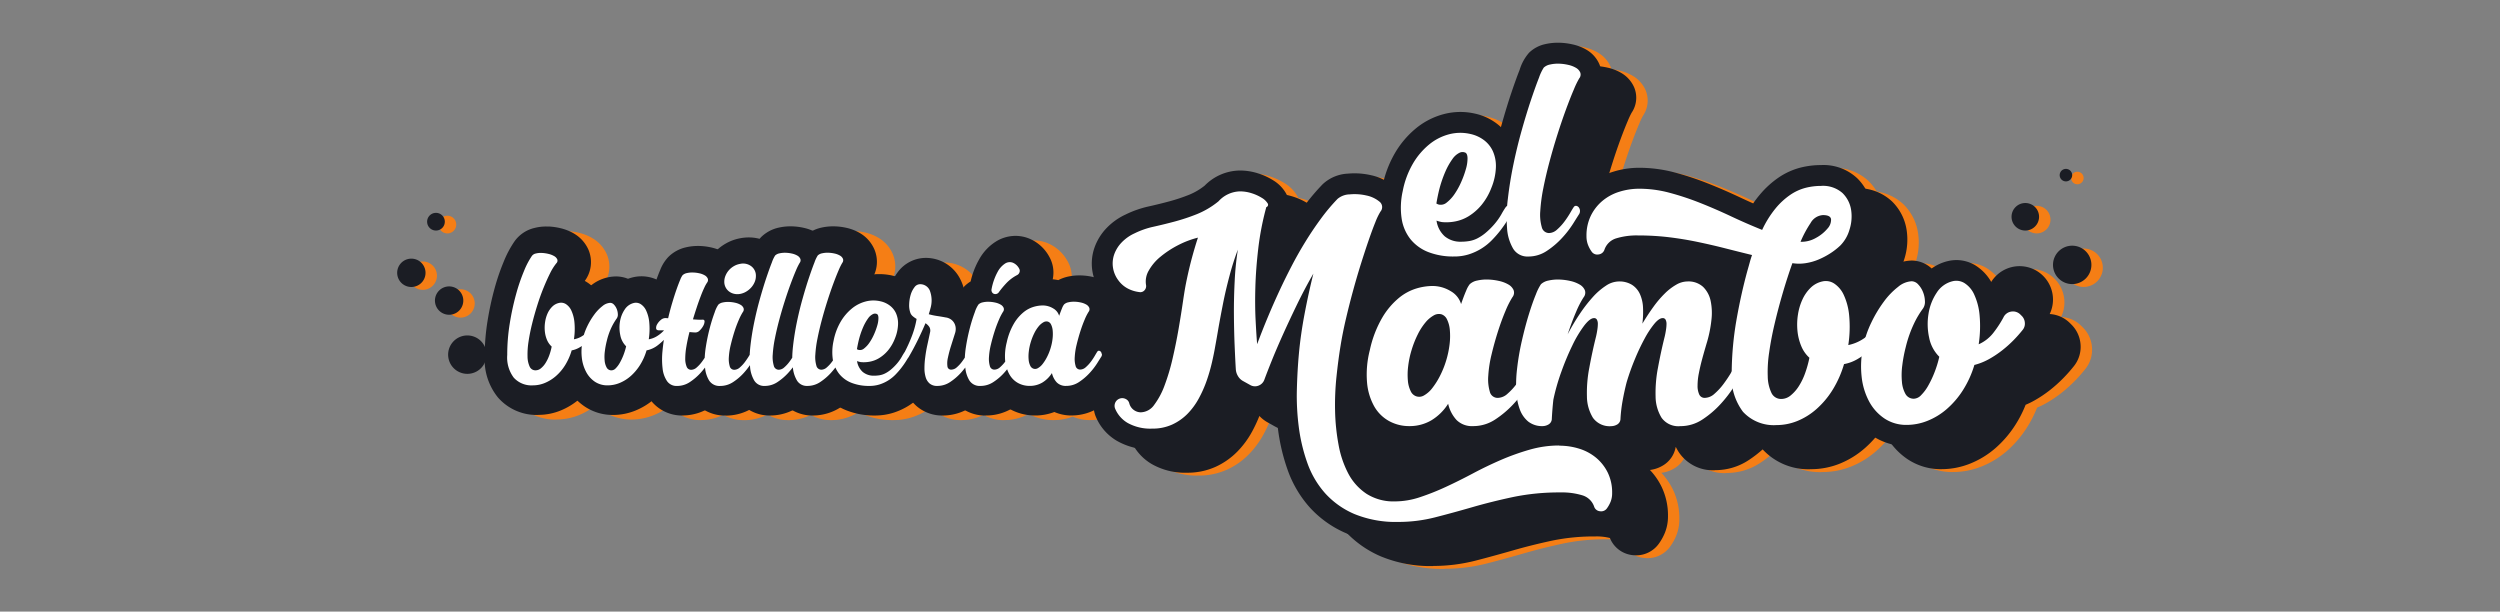 <svg xmlns="http://www.w3.org/2000/svg" xmlns:xlink="http://www.w3.org/1999/xlink" width="199.879" height="48.9" viewBox="0 0 199.879 48.9"><rect x="0" y="0" width="199.879" height="48.9" fill="#808080" stroke="none"/><defs><clipPath id="a"><path d="M0-3023.609H199.879v48.9H0Z" transform="translate(0 0)"/></clipPath></defs><g transform="translate(0 3023.61)" clip-path="url(#a)"><g transform="translate(40.219 -3005.133)"><path d="M-261.008-916.386a4.087,4.087,0,0,1-3.232-1.4,4.825,4.825,0,0,1-1.058-3.287,17.761,17.761,0,0,1,.234-2.857,24.242,24.242,0,0,1,.553-2.556,17.636,17.636,0,0,1,.738-2.16,8.343,8.343,0,0,1,.855-1.61,2.721,2.721,0,0,1,1.573-1.072,3.8,3.8,0,0,1,.968-.123c.061,0,.123,0,.185,0a5.094,5.094,0,0,1,.95.134,3.887,3.887,0,0,1,1.078.427,2.811,2.811,0,0,1,1.17,1.313,2.525,2.525,0,0,1-.3,2.476l.091.052a3.207,3.207,0,0,1,.84.732,2.347,2.347,0,0,1,.757-.126,2.385,2.385,0,0,1,.329.023,2.469,2.469,0,0,1,1.55.865,2.572,2.572,0,0,1,.578,1.395,2.6,2.6,0,0,1-.44,1.709c-.023.034-.058.092-.106.17-.1.161-.213.334-.349.528-.147.21-.315.427-.5.647a6.92,6.92,0,0,1-.7.717,5.806,5.806,0,0,1-.9.657l-.024.014a6.428,6.428,0,0,1-.365.666,6.08,6.08,0,0,1-1.176,1.38,5.5,5.5,0,0,1-1.485.919,4.722,4.722,0,0,1-1.81.362" transform="translate(265.299 931.45)" fill="#f57e15"/></g><g transform="translate(46.155 -3001.154)"><path d="M-263.671-674.361a4.005,4.005,0,0,1-2.262-.667,4.384,4.384,0,0,1-1.432-1.584,5.376,5.376,0,0,1-.6-1.948,6.546,6.546,0,0,1,.092-2.046,7.048,7.048,0,0,1,.555-1.659,8,8,0,0,1,.8-1.343,5.654,5.654,0,0,1,1.092-1.117,3.227,3.227,0,0,1,1.971-.711,2.591,2.591,0,0,1,.972.188,3.377,3.377,0,0,1,.39-.117,2.969,2.969,0,0,1,.692-.082,2.977,2.977,0,0,1,1.528.428,3.2,3.2,0,0,1,.841.732,2.362,2.362,0,0,1,.764-.126,2.368,2.368,0,0,1,.35.026,2.468,2.468,0,0,1,1.519.858,2.576,2.576,0,0,1,.581,1.4,2.6,2.6,0,0,1-.441,1.711q-.065.1-.243.381a9.147,9.147,0,0,1-.7.946,6.947,6.947,0,0,1-1.082,1.042,4.537,4.537,0,0,1-.553.37,6.454,6.454,0,0,1-.376.674,6.276,6.276,0,0,1-1.154,1.354,5.381,5.381,0,0,1-1.506.933,4.77,4.77,0,0,1-1.806.358" transform="translate(268.005 685.446)" fill="#f57e15"/></g><g transform="translate(52.135 -3003.575)"><path d="M-237.392-824.465a3.17,3.17,0,0,1-2.623-1.326,4.415,4.415,0,0,1-.752-2.017,8.622,8.622,0,0,1-.014-1.924c0-.032.006-.064.009-.1a2.382,2.382,0,0,1-.506-1.224,2.788,2.788,0,0,1,.36-1.692,3.466,3.466,0,0,1,.8-.956c.052-.043.1-.084.157-.123l.059-.2c.129-.43.255-.821.375-1.161.128-.365.242-.663.349-.911a3.173,3.173,0,0,1,.659-1.051,2.9,2.9,0,0,1,1.406-.765,4.132,4.132,0,0,1,.948-.107h.1a4.86,4.86,0,0,1,.967.119,3.709,3.709,0,0,1,1.088.427,2.793,2.793,0,0,1,1.147,1.3,2.552,2.552,0,0,1-.25,2.441l-.013.019c-.009.018-.027.052-.052.106-.052.111-.109.245-.17.4a2.391,2.391,0,0,1,.4,1.438,2.849,2.849,0,0,1-.121.718,2.568,2.568,0,0,1,.177.191,2.573,2.573,0,0,1,.58,1.38,2.583,2.583,0,0,1-.422,1.69q-.083.131-.289.462a7.753,7.753,0,0,1-.846,1.1,6.8,6.8,0,0,1-1.25,1.07,4.086,4.086,0,0,1-2.274.691" transform="translate(241.294 838.018)" fill="#f57e15"/></g><g transform="translate(56.013 -3004.268)"><path d="M-211.4-866.6a3.208,3.208,0,0,1-2.8-1.521,4.688,4.688,0,0,1-.653-2.171,9.055,9.055,0,0,1,.1-2.008,17.5,17.5,0,0,1,.368-1.766,14.8,14.8,0,0,1,.463-1.465,4.189,4.189,0,0,1,.646-1.227,3.4,3.4,0,0,1-.024-.4,3.484,3.484,0,0,1,.27-1.341,3.788,3.788,0,0,1,.655-1.053,3.847,3.847,0,0,1,.939-.776,3.7,3.7,0,0,1,1.249-.458,3.631,3.631,0,0,1,.633-.056,3.255,3.255,0,0,1,2.018.687,3.167,3.167,0,0,1,1.231,2.554,3.445,3.445,0,0,1-.277,1.353,3.82,3.82,0,0,1-.646,1.027l-.046.052a2.578,2.578,0,0,1-.383,1.57,2.474,2.474,0,0,1,.762.614,2.57,2.57,0,0,1,.577,1.377,2.577,2.577,0,0,1-.422,1.689l-.291.463a7.9,7.9,0,0,1-.827,1.085,6.587,6.587,0,0,1-1.273,1.091,4.063,4.063,0,0,1-2.27.684" transform="translate(214.874 880.847)" fill="#f57e15"/></g><g transform="translate(59.609 -3005.149)"><path d="M-208.929-920.207a3.156,3.156,0,0,1-2.724-1.471,4.743,4.743,0,0,1-.677-2.141,10.329,10.329,0,0,1,.046-2.082c.078-.676.19-1.374.335-2.075.141-.685.309-1.375.5-2.048s.369-1.259.546-1.786.34-.979.485-1.344a3.528,3.528,0,0,1,.76-1.31,2.9,2.9,0,0,1,1.423-.767,4.165,4.165,0,0,1,.936-.1h.1a4.819,4.819,0,0,1,.959.12,3.7,3.7,0,0,1,1.086.426,2.788,2.788,0,0,1,1.149,1.3,2.543,2.543,0,0,1-.209,2.376c-.016.032-.062.124-.145.318-.114.266-.243.593-.384.973s-.289.815-.438,1.282c-.124.389-.241.785-.35,1.18a2.464,2.464,0,0,1,1.1.756,2.569,2.569,0,0,1,.58,1.385,2.576,2.576,0,0,1-.422,1.686l-.29.463a7.722,7.722,0,0,1-.845,1.1,6.82,6.82,0,0,1-1.251,1.07,4.088,4.088,0,0,1-2.274.691" transform="translate(212.363 935.334)" fill="#f57e15"/></g><g transform="translate(63.024 -3005.149)"><path d="M-208.927-920.207a3.156,3.156,0,0,1-2.724-1.471,4.741,4.741,0,0,1-.678-2.141,10.308,10.308,0,0,1,.046-2.082c.078-.676.19-1.374.335-2.075.141-.685.308-1.375.5-2.048s.369-1.259.546-1.786.34-.979.485-1.344a3.529,3.529,0,0,1,.759-1.31,2.894,2.894,0,0,1,1.423-.767,4.161,4.161,0,0,1,.936-.1h.1a4.82,4.82,0,0,1,.958.12,3.7,3.7,0,0,1,1.087.426,2.787,2.787,0,0,1,1.148,1.3,2.543,2.543,0,0,1-.209,2.376c-.016.032-.062.124-.145.318-.114.266-.243.593-.384.973s-.289.815-.438,1.282c-.124.389-.241.785-.35,1.18a2.462,2.462,0,0,1,1.1.756,2.567,2.567,0,0,1,.58,1.385,2.575,2.575,0,0,1-.422,1.686l-.29.463a7.72,7.72,0,0,1-.845,1.1,6.837,6.837,0,0,1-1.25,1.07,4.089,4.089,0,0,1-2.274.691" transform="translate(212.361 935.334)" fill="#f57e15"/></g><g transform="translate(66.237 -3001.328)"><path d="M-314.858-687.76a6.02,6.02,0,0,1-2.26-.408A4.6,4.6,0,0,1-319-689.541a4.633,4.633,0,0,1-.955-2.156,6.393,6.393,0,0,1,.07-2.361,7.035,7.035,0,0,1,.829-2.209,6.153,6.153,0,0,1,1.416-1.659,5.131,5.131,0,0,1,1.96-.992,4.752,4.752,0,0,1,1.172-.148,4.743,4.743,0,0,1,1.083.126,4.14,4.14,0,0,1,1.553.716,3.814,3.814,0,0,1,1.185,1.458,4.229,4.229,0,0,1,.38,1.86q0,.212-.026.43a2.467,2.467,0,0,1,.325.323,2.57,2.57,0,0,1,.58,1.381,2.584,2.584,0,0,1-.416,1.681l-.186.3a8.771,8.771,0,0,1-.514.735l-.011.014a8.56,8.56,0,0,1-.624.711,5.333,5.333,0,0,1-.973.784,5.35,5.35,0,0,1-1.183.553,4.889,4.889,0,0,1-1.525.234" transform="translate(320.034 699.066)" fill="#f57e15"/></g><g transform="translate(71.891 -3002.625)"><path d="M-301.335-766.658a3.112,3.112,0,0,1-2.05-.714,3.279,3.279,0,0,1-.989-1.47,2.379,2.379,0,0,1-1.1-.569,2.493,2.493,0,0,1-.784-1.473,2.55,2.55,0,0,1,.289-1.641,9.943,9.943,0,0,0,.514-1.111l.012-.03a2.9,2.9,0,0,1-.129-.3,4,4,0,0,1-.229-1.513,5.179,5.179,0,0,1,.207-1.319,4.075,4.075,0,0,1,.668-1.335,2.8,2.8,0,0,1,2.225-1.127,3.076,3.076,0,0,1,2.774,1.72,3.505,3.505,0,0,1,.355,1.162,3.014,3.014,0,0,1,.823.487,3.125,3.125,0,0,1,.873,1.152,3.185,3.185,0,0,1,.263,1.07,2.467,2.467,0,0,1,.781.622,2.569,2.569,0,0,1,.577,1.377,2.578,2.578,0,0,1-.422,1.689l-.291.463a7.727,7.727,0,0,1-.845,1.1,6.821,6.821,0,0,1-1.251,1.07,4.088,4.088,0,0,1-2.274.691" transform="translate(306.289 779.261)" fill="#f57e15"/></g><g transform="translate(76.82 -3004.383)"><path d="M-211.414-873.6a3.208,3.208,0,0,1-2.8-1.521,4.693,4.693,0,0,1-.653-2.171,9.058,9.058,0,0,1,.1-2.008,17.45,17.45,0,0,1,.368-1.766,14.754,14.754,0,0,1,.463-1.466,3.7,3.7,0,0,1,.8-1.4,2.739,2.739,0,0,1,.5-.393,6.385,6.385,0,0,1,.683-1.766,3.913,3.913,0,0,1,1.451-1.491,2.964,2.964,0,0,1,1.453-.384,2.9,2.9,0,0,1,1.089.213,3.243,3.243,0,0,1,1.625,1.481,2.566,2.566,0,0,1,.171,2.093,2.609,2.609,0,0,1-1.23,1.45,2.546,2.546,0,0,1-.272,2.121,2.476,2.476,0,0,1,.762.614,2.568,2.568,0,0,1,.577,1.377,2.577,2.577,0,0,1-.421,1.689l-.291.463a7.932,7.932,0,0,1-.827,1.085,6.578,6.578,0,0,1-1.273,1.091,4.062,4.062,0,0,1-2.269.684" transform="translate(214.889 887.963)" fill="#f57e15"/></g><g transform="translate(80.031 -3001.22)"><path d="M-432.98-681.228a3.447,3.447,0,0,1-1.384-.281,4.255,4.255,0,0,1-1.542.281,4.125,4.125,0,0,1-1.986-.5,3.981,3.981,0,0,1-1.543-1.5,4.919,4.919,0,0,1-.632-2,6.7,6.7,0,0,1,.176-2.246,7.181,7.181,0,0,1,.864-2.182,5.646,5.646,0,0,1,1.281-1.467,4.557,4.557,0,0,1,1.575-.818,4.812,4.812,0,0,1,1.3-.194,4.034,4.034,0,0,1,.823.083,3.135,3.135,0,0,1,.754-.276,4.169,4.169,0,0,1,.938-.1h.1a4.862,4.862,0,0,1,.958.119,3.71,3.71,0,0,1,1.088.427,2.792,2.792,0,0,1,1.148,1.3,2.539,2.539,0,0,1-.187,2.343,2.467,2.467,0,0,1,.769.615,2.572,2.572,0,0,1,.58,1.38,2.583,2.583,0,0,1-.422,1.69q-.083.131-.29.462a7.729,7.729,0,0,1-.846,1.1,6.786,6.786,0,0,1-1.251,1.07,4.085,4.085,0,0,1-2.274.691" transform="translate(440.097 692.426)" fill="#f57e15"/></g><g transform="translate(38.75 -3005.5)"><path d="M-261.008-916.384a4.087,4.087,0,0,1-3.232-1.4,4.825,4.825,0,0,1-1.058-3.287,17.768,17.768,0,0,1,.234-2.857,24.23,24.23,0,0,1,.553-2.556,17.64,17.64,0,0,1,.738-2.16,8.339,8.339,0,0,1,.855-1.61,2.721,2.721,0,0,1,1.573-1.072,3.8,3.8,0,0,1,.968-.123c.061,0,.123,0,.185,0a5.089,5.089,0,0,1,.95.134,3.887,3.887,0,0,1,1.078.427,2.812,2.812,0,0,1,1.17,1.313,2.525,2.525,0,0,1-.3,2.476l.091.052a3.207,3.207,0,0,1,.84.732,2.349,2.349,0,0,1,.757-.126,2.384,2.384,0,0,1,.329.023,2.47,2.47,0,0,1,1.55.865,2.572,2.572,0,0,1,.578,1.395,2.6,2.6,0,0,1-.44,1.709c-.023.034-.058.092-.106.171-.1.161-.213.334-.349.528-.147.21-.315.427-.5.647a6.923,6.923,0,0,1-.7.717,5.809,5.809,0,0,1-.9.657l-.024.014a6.426,6.426,0,0,1-.365.666,6.077,6.077,0,0,1-1.176,1.38,5.491,5.491,0,0,1-1.485.919,4.724,4.724,0,0,1-1.81.362" transform="translate(265.299 931.448)" fill="#1b1d24"/></g><g transform="translate(44.686 -3001.521)"><path d="M-263.669-674.358a4,4,0,0,1-2.262-.667,4.383,4.383,0,0,1-1.432-1.584,5.376,5.376,0,0,1-.6-1.947,6.543,6.543,0,0,1,.092-2.046,7.044,7.044,0,0,1,.555-1.659,8,8,0,0,1,.8-1.343,5.656,5.656,0,0,1,1.092-1.117,3.227,3.227,0,0,1,1.971-.711,2.59,2.59,0,0,1,.972.188,3.361,3.361,0,0,1,.39-.117,2.97,2.97,0,0,1,.692-.082,2.977,2.977,0,0,1,1.528.428,3.2,3.2,0,0,1,.841.732,2.361,2.361,0,0,1,.764-.126,2.376,2.376,0,0,1,.35.026,2.469,2.469,0,0,1,1.519.858,2.577,2.577,0,0,1,.581,1.4,2.6,2.6,0,0,1-.441,1.711q-.065.1-.243.381a9.135,9.135,0,0,1-.7.946,6.944,6.944,0,0,1-1.082,1.042,4.536,4.536,0,0,1-.553.37,6.448,6.448,0,0,1-.376.674,6.274,6.274,0,0,1-1.154,1.354,5.383,5.383,0,0,1-1.506.933,4.772,4.772,0,0,1-1.806.358" transform="translate(268.004 685.444)" fill="#1b1d24"/></g><g transform="translate(50.667 -3003.942)"><path d="M-237.392-824.467a3.17,3.17,0,0,1-2.623-1.326,4.415,4.415,0,0,1-.752-2.017,8.622,8.622,0,0,1-.014-1.924c0-.032.006-.064.009-.1a2.383,2.383,0,0,1-.506-1.224,2.788,2.788,0,0,1,.36-1.692,3.463,3.463,0,0,1,.8-.956c.052-.043.1-.084.157-.123.019-.067.039-.134.059-.2.129-.43.255-.821.375-1.161.128-.365.242-.663.349-.911a3.173,3.173,0,0,1,.659-1.051,2.9,2.9,0,0,1,1.406-.765,4.129,4.129,0,0,1,.948-.107h.1a4.86,4.86,0,0,1,.967.119,3.707,3.707,0,0,1,1.088.427,2.792,2.792,0,0,1,1.147,1.3,2.552,2.552,0,0,1-.249,2.441l-.013.019c-.009.019-.027.052-.052.106-.052.111-.109.245-.17.4a2.392,2.392,0,0,1,.4,1.438,2.847,2.847,0,0,1-.121.718,2.584,2.584,0,0,1,.177.191,2.574,2.574,0,0,1,.58,1.38,2.584,2.584,0,0,1-.422,1.69q-.083.131-.289.462a7.765,7.765,0,0,1-.847,1.1,6.8,6.8,0,0,1-1.25,1.07,4.087,4.087,0,0,1-2.274.691" transform="translate(241.294 838.021)" fill="#1b1d24"/></g><g transform="translate(54.544 -3004.635)"><path d="M-211.4-866.6a3.208,3.208,0,0,1-2.8-1.521,4.689,4.689,0,0,1-.653-2.171,9.053,9.053,0,0,1,.1-2.008,17.5,17.5,0,0,1,.368-1.766,14.8,14.8,0,0,1,.463-1.465,4.188,4.188,0,0,1,.646-1.227,3.4,3.4,0,0,1-.024-.4,3.483,3.483,0,0,1,.27-1.341,3.788,3.788,0,0,1,.655-1.053,3.846,3.846,0,0,1,.939-.776,3.7,3.7,0,0,1,1.249-.458,3.636,3.636,0,0,1,.633-.056,3.255,3.255,0,0,1,2.018.687,3.167,3.167,0,0,1,1.231,2.554,3.445,3.445,0,0,1-.277,1.353,3.819,3.819,0,0,1-.646,1.027l-.046.052a2.578,2.578,0,0,1-.383,1.57,2.473,2.473,0,0,1,.762.614,2.57,2.57,0,0,1,.577,1.377,2.577,2.577,0,0,1-.422,1.689l-.291.463a7.9,7.9,0,0,1-.827,1.085,6.585,6.585,0,0,1-1.273,1.091,4.064,4.064,0,0,1-2.27.684" transform="translate(214.874 880.85)" fill="#1b1d24"/></g><g transform="translate(58.14 -3005.516)"><path d="M-208.929-920.209a3.157,3.157,0,0,1-2.724-1.471,4.744,4.744,0,0,1-.677-2.141,10.33,10.33,0,0,1,.046-2.082c.078-.676.19-1.374.335-2.075.141-.685.309-1.375.5-2.048s.369-1.259.546-1.786.34-.979.485-1.344a3.529,3.529,0,0,1,.76-1.31,2.9,2.9,0,0,1,1.423-.767,4.168,4.168,0,0,1,.936-.1h.1a4.823,4.823,0,0,1,.959.119,3.7,3.7,0,0,1,1.086.426,2.788,2.788,0,0,1,1.149,1.3,2.543,2.543,0,0,1-.209,2.376c-.016.032-.062.124-.145.318-.114.266-.243.593-.384.973s-.289.815-.438,1.282c-.124.389-.241.785-.35,1.179a2.466,2.466,0,0,1,1.1.756,2.569,2.569,0,0,1,.58,1.385,2.575,2.575,0,0,1-.422,1.686l-.29.463a7.723,7.723,0,0,1-.845,1.1,6.819,6.819,0,0,1-1.251,1.07,4.088,4.088,0,0,1-2.274.691" transform="translate(212.363 935.336)" fill="#1b1d24"/></g><g transform="translate(61.555 -3005.516)"><path d="M-208.926-920.209a3.156,3.156,0,0,1-2.724-1.471,4.741,4.741,0,0,1-.678-2.141,10.309,10.309,0,0,1,.046-2.082c.078-.676.19-1.374.335-2.075.141-.685.308-1.375.5-2.048s.369-1.259.546-1.786.34-.979.485-1.344a3.53,3.53,0,0,1,.759-1.31,2.9,2.9,0,0,1,1.423-.767,4.165,4.165,0,0,1,.936-.1h.1a4.825,4.825,0,0,1,.958.119,3.7,3.7,0,0,1,1.087.426,2.788,2.788,0,0,1,1.148,1.3,2.543,2.543,0,0,1-.209,2.376c-.016.032-.062.124-.145.318-.114.266-.243.593-.384.973s-.289.815-.438,1.282c-.124.389-.241.785-.35,1.179a2.463,2.463,0,0,1,1.1.756,2.567,2.567,0,0,1,.58,1.385,2.575,2.575,0,0,1-.422,1.686l-.29.463a7.722,7.722,0,0,1-.845,1.1,6.836,6.836,0,0,1-1.25,1.07,4.09,4.09,0,0,1-2.274.691" transform="translate(212.36 935.336)" fill="#1b1d24"/></g><g transform="translate(64.768 -3001.695)"><path d="M-314.857-687.76a6.02,6.02,0,0,1-2.26-.408A4.6,4.6,0,0,1-319-689.541a4.634,4.634,0,0,1-.955-2.156,6.394,6.394,0,0,1,.07-2.361,7.035,7.035,0,0,1,.829-2.209,6.153,6.153,0,0,1,1.416-1.659,5.129,5.129,0,0,1,1.96-.992,4.752,4.752,0,0,1,1.172-.148,4.743,4.743,0,0,1,1.083.126,4.141,4.141,0,0,1,1.553.716,3.815,3.815,0,0,1,1.186,1.458,4.23,4.23,0,0,1,.38,1.86q0,.212-.026.43a2.467,2.467,0,0,1,.325.323,2.57,2.57,0,0,1,.58,1.381,2.584,2.584,0,0,1-.416,1.681l-.186.3a8.781,8.781,0,0,1-.514.735l-.011.014a8.581,8.581,0,0,1-.624.711,5.335,5.335,0,0,1-.973.784,5.354,5.354,0,0,1-1.183.553,4.889,4.889,0,0,1-1.525.234" transform="translate(320.033 699.066)" fill="#1b1d24"/></g><g transform="translate(70.423 -3002.992)"><path d="M-301.334-766.658a3.113,3.113,0,0,1-2.05-.714,3.279,3.279,0,0,1-.989-1.47,2.378,2.378,0,0,1-1.1-.569,2.493,2.493,0,0,1-.784-1.473,2.55,2.55,0,0,1,.289-1.641,9.954,9.954,0,0,0,.514-1.111l.012-.03a2.906,2.906,0,0,1-.129-.3,4,4,0,0,1-.229-1.513,5.18,5.18,0,0,1,.207-1.319,4.074,4.074,0,0,1,.668-1.335,2.8,2.8,0,0,1,2.225-1.127,3.076,3.076,0,0,1,2.774,1.72,3.506,3.506,0,0,1,.355,1.162,3.015,3.015,0,0,1,.823.487,3.125,3.125,0,0,1,.873,1.152,3.188,3.188,0,0,1,.263,1.07,2.466,2.466,0,0,1,.781.622,2.569,2.569,0,0,1,.577,1.377,2.577,2.577,0,0,1-.422,1.689l-.291.463a7.723,7.723,0,0,1-.845,1.1,6.817,6.817,0,0,1-1.251,1.07,4.089,4.089,0,0,1-2.274.691" transform="translate(306.288 779.261)" fill="#1b1d24"/></g><g transform="translate(75.351 -3004.75)"><path d="M-211.414-873.6a3.208,3.208,0,0,1-2.8-1.521,4.694,4.694,0,0,1-.653-2.171,9.06,9.06,0,0,1,.1-2.008,17.459,17.459,0,0,1,.368-1.766,14.731,14.731,0,0,1,.463-1.465,3.7,3.7,0,0,1,.8-1.4,2.738,2.738,0,0,1,.5-.393,6.382,6.382,0,0,1,.683-1.766,3.913,3.913,0,0,1,1.451-1.491,2.965,2.965,0,0,1,1.453-.384,2.9,2.9,0,0,1,1.089.213,3.244,3.244,0,0,1,1.625,1.481,2.566,2.566,0,0,1,.171,2.093,2.609,2.609,0,0,1-1.23,1.45,2.546,2.546,0,0,1-.273,2.121,2.477,2.477,0,0,1,.762.614,2.568,2.568,0,0,1,.577,1.377,2.577,2.577,0,0,1-.421,1.689l-.291.463a7.948,7.948,0,0,1-.827,1.085,6.578,6.578,0,0,1-1.273,1.091,4.062,4.062,0,0,1-2.269.684" transform="translate(214.89 887.964)" fill="#1b1d24"/></g><g transform="translate(78.563 -3001.588)"><path d="M-432.979-681.228a3.449,3.449,0,0,1-1.384-.281,4.257,4.257,0,0,1-1.542.281,4.126,4.126,0,0,1-1.986-.5,3.979,3.979,0,0,1-1.543-1.5,4.917,4.917,0,0,1-.632-2,6.7,6.7,0,0,1,.176-2.246,7.183,7.183,0,0,1,.864-2.182,5.646,5.646,0,0,1,1.281-1.467,4.555,4.555,0,0,1,1.575-.818,4.807,4.807,0,0,1,1.3-.194,4.035,4.035,0,0,1,.823.083,3.136,3.136,0,0,1,.754-.276,4.169,4.169,0,0,1,.938-.1h.1a4.863,4.863,0,0,1,.958.119,3.71,3.71,0,0,1,1.088.427,2.792,2.792,0,0,1,1.148,1.3,2.539,2.539,0,0,1-.187,2.343,2.466,2.466,0,0,1,.769.615,2.572,2.572,0,0,1,.58,1.38,2.583,2.583,0,0,1-.422,1.69l-.29.462a7.721,7.721,0,0,1-.846,1.1,6.789,6.789,0,0,1-1.251,1.07,4.086,4.086,0,0,1-2.274.691" transform="translate(440.097 692.426)" fill="#1b1d24"/></g><g transform="translate(57.91 -3002.537)"><path d="M-22.337-135.059a1.045,1.045,0,0,0,.4.192,1.169,1.169,0,0,0,.5.012,1.449,1.449,0,0,0,.49-.187,1.687,1.687,0,0,0,.4-.332,1.575,1.575,0,0,0,.268-.425,1.213,1.213,0,0,0,.1-.478.942.942,0,0,0-.367-.787,1.081,1.081,0,0,0-.892-.192,1.462,1.462,0,0,0-.5.181,1.617,1.617,0,0,0-.4.326,1.542,1.542,0,0,0-.268.431,1.252,1.252,0,0,0-.1.484.976.976,0,0,0,.1.443.97.97,0,0,0,.268.332" transform="translate(22.704 137.28)" fill="#fff"/></g><g transform="translate(79.267 -3002.652)"><path d="M-8.371-152.332a.333.333,0,0,0,.251.041.334.334,0,0,0,.216-.157,7.4,7.4,0,0,1,.56-.676,3.263,3.263,0,0,1,.886-.676.375.375,0,0,0,.192-.221.333.333,0,0,0-.017-.28,1.019,1.019,0,0,0-.5-.484.687.687,0,0,0-.618.052,1.794,1.794,0,0,0-.612.676,4.629,4.629,0,0,0-.484,1.375.341.341,0,0,0,.012.2.32.32,0,0,0,.117.152" transform="translate(8.508 154.836)" fill="#fff"/></g><g transform="translate(40.541 -3003.418)"><path d="M-2653.089-419.471a4.262,4.262,0,0,1-.157.746,4.2,4.2,0,0,1-.286.711,3.423,3.423,0,0,1-.35.554,1.267,1.267,0,0,1-.373.332.425.425,0,0,1-.356.047.432.432,0,0,1-.262-.239,1.329,1.329,0,0,1-.128-.478,3.077,3.077,0,0,1,.012-.653,4.144,4.144,0,0,1,.157-.752,4.478,4.478,0,0,1,.28-.711,2.778,2.778,0,0,1,.349-.548,1.366,1.366,0,0,1,.379-.326.465.465,0,0,1,.356-.058.434.434,0,0,1,.262.239,1.36,1.36,0,0,1,.128.484,3.119,3.119,0,0,1-.012.653m-15.5.14a6.516,6.516,0,0,1,.361-1.078,3.741,3.741,0,0,1,.391-.694,1.021,1.021,0,0,1,.378-.338.374.374,0,0,1,.327-.012q.116.058.122.309a2.07,2.07,0,0,1-.087.589,5.288,5.288,0,0,1-.257.711,4.069,4.069,0,0,1-.367.67,2.054,2.054,0,0,1-.431.472.505.505,0,0,1-.449.117l-.064-.023a.334.334,0,0,1-.064-.035q.058-.338.14-.688m19.431,1.078a.33.33,0,0,0-.07-.181.219.219,0,0,0-.14-.082.142.142,0,0,0-.14.07q-.058.082-.192.315a4.969,4.969,0,0,1-.32.484,2.8,2.8,0,0,1-.408.443.68.68,0,0,1-.443.192.367.367,0,0,1-.373-.286,2.03,2.03,0,0,1-.07-.729,5.5,5.5,0,0,1,.151-.979q.129-.536.292-1.049t.344-.938a4.082,4.082,0,0,1,.32-.635.334.334,0,0,0,.053-.326.56.56,0,0,0-.239-.256,1.477,1.477,0,0,0-.431-.163,2.589,2.589,0,0,0-.513-.064,1.955,1.955,0,0,0-.484.047.7.7,0,0,0-.344.169,1.161,1.161,0,0,0-.163.3q-.1.239-.233.612a1.009,1.009,0,0,0-.472-.589,1.6,1.6,0,0,0-.869-.239,2.642,2.642,0,0,0-.7.111,2.325,2.325,0,0,0-.8.426,3.423,3.423,0,0,0-.764.892,5.058,5.058,0,0,0-.583,1.51,4.463,4.463,0,0,0-.128,1.492c0,.019,0,.037.006.055l-.006.009a2.8,2.8,0,0,1-.408.443.681.681,0,0,1-.443.192.367.367,0,0,1-.373-.286,2.036,2.036,0,0,1-.07-.729,5.5,5.5,0,0,1,.151-.979q.128-.536.292-1.049a9.559,9.559,0,0,1,.35-.938,4.346,4.346,0,0,1,.326-.635.334.334,0,0,0,.052-.326.558.558,0,0,0-.239-.256,1.469,1.469,0,0,0-.431-.163,2.606,2.606,0,0,0-.519-.064,1.915,1.915,0,0,0-.484.047.693.693,0,0,0-.338.169,2.358,2.358,0,0,0-.291.612,12.564,12.564,0,0,0-.391,1.241,15.055,15.055,0,0,0-.321,1.539,7.564,7.564,0,0,0-.088.854q-.1.161-.227.329a2.8,2.8,0,0,1-.408.443.68.68,0,0,1-.443.192.289.289,0,0,1-.314-.268,1.915,1.915,0,0,1,.041-.694,9.581,9.581,0,0,1,.25-.944q.163-.519.326-1.032a1.057,1.057,0,0,0,.047-.332.937.937,0,0,0-.082-.379.905.905,0,0,0-.256-.332.948.948,0,0,0-.466-.192q-.3-.058-.658-.111a5.751,5.751,0,0,1-.694-.146q.093-.291.128-.443a2.224,2.224,0,0,0-.047-1.457.83.83,0,0,0-.781-.5.558.558,0,0,0-.449.251,1.836,1.836,0,0,0-.3.606,2.961,2.961,0,0,0-.117.752,1.785,1.785,0,0,0,.094.676.638.638,0,0,0,.2.28,2.084,2.084,0,0,0,.3.21,7.114,7.114,0,0,1-.4,1.428,12.173,12.173,0,0,1-.542,1.2,4.522,4.522,0,0,0-.239.39,3.52,3.52,0,0,1-.4.565,4.158,4.158,0,0,1-.5.49,2.436,2.436,0,0,1-.449.291,1.557,1.557,0,0,1-.431.14,2.731,2.731,0,0,1-.437.035,1.355,1.355,0,0,1-.909-.3,1.436,1.436,0,0,1-.455-.868,1.655,1.655,0,0,0,.3.082,2.565,2.565,0,0,0,.723-.035,2.219,2.219,0,0,0,.752-.291,2.9,2.9,0,0,0,.694-.6,3.4,3.4,0,0,0,.56-.962,3.293,3.293,0,0,0,.25-1.142,2.017,2.017,0,0,0-.169-.886,1.6,1.6,0,0,0-.5-.612,1.924,1.924,0,0,0-.728-.332,2.465,2.465,0,0,0-1.189.012,2.89,2.89,0,0,0-1.107.565,3.914,3.914,0,0,0-.9,1.061,4.8,4.8,0,0,0-.56,1.51,4.166,4.166,0,0,0-.058,1.533l.008.044-.078.108a2.8,2.8,0,0,1-.408.443.68.68,0,0,1-.443.192.412.412,0,0,1-.4-.332,2.461,2.461,0,0,1-.081-.886,9.032,9.032,0,0,1,.169-1.265q.14-.711.344-1.475t.443-1.515q.239-.752.472-1.381t.426-1.078a4.786,4.786,0,0,1,.3-.612.333.333,0,0,0,.052-.326.557.557,0,0,0-.239-.256,1.471,1.471,0,0,0-.431-.163,2.591,2.591,0,0,0-.513-.064,1.949,1.949,0,0,0-.484.047.7.7,0,0,0-.344.169,2.515,2.515,0,0,0-.262.554q-.192.484-.443,1.23t-.512,1.679q-.263.933-.46,1.894t-.3,1.877q-.057.5-.064.941-.1.161-.227.33a2.815,2.815,0,0,1-.408.443.681.681,0,0,1-.443.192.411.411,0,0,1-.4-.332,2.465,2.465,0,0,1-.082-.886,9.218,9.218,0,0,1,.169-1.265q.14-.711.344-1.475t.443-1.515q.239-.752.472-1.381t.425-1.078a4.812,4.812,0,0,1,.3-.612.334.334,0,0,0,.052-.326.557.557,0,0,0-.239-.256,1.475,1.475,0,0,0-.431-.163,2.589,2.589,0,0,0-.513-.064,1.949,1.949,0,0,0-.484.047.7.7,0,0,0-.344.169,2.479,2.479,0,0,0-.262.554q-.192.484-.443,1.23t-.513,1.679q-.262.933-.46,1.894t-.3,1.877q-.042.371-.057.708l-.048.079q-.14.233-.326.484a2.8,2.8,0,0,1-.408.443.68.68,0,0,1-.443.192.366.366,0,0,1-.373-.286,2.03,2.03,0,0,1-.07-.729,5.454,5.454,0,0,1,.152-.979q.128-.536.291-1.049a9.5,9.5,0,0,1,.35-.938,4.35,4.35,0,0,1,.326-.635.333.333,0,0,0,.052-.326.557.557,0,0,0-.239-.256,1.475,1.475,0,0,0-.431-.163,2.611,2.611,0,0,0-.519-.064,1.916,1.916,0,0,0-.484.047.7.7,0,0,0-.338.169,2.358,2.358,0,0,0-.291.612,12.635,12.635,0,0,0-.39,1.241,15.12,15.12,0,0,0-.321,1.539,7.683,7.683,0,0,0-.088.854c-.068.107-.143.217-.227.329a2.79,2.79,0,0,1-.408.443.681.681,0,0,1-.443.192.377.377,0,0,1-.367-.251,1.663,1.663,0,0,1-.111-.664,5.815,5.815,0,0,1,.093-.962q.093-.548.245-1.142.326.035.5.035a.48.48,0,0,0,.321-.163,1.483,1.483,0,0,0,.274-.356.808.808,0,0,0,.111-.35q.006-.157-.157-.157a2.145,2.145,0,0,1-.3.006q-.2-.006-.472-.029.152-.5.309-.973t.309-.868q.151-.4.286-.682a2.691,2.691,0,0,1,.227-.414.334.334,0,0,0,.052-.326.558.558,0,0,0-.239-.256,1.476,1.476,0,0,0-.431-.163,2.613,2.613,0,0,0-.519-.064,1.914,1.914,0,0,0-.484.047.7.7,0,0,0-.338.169,1.5,1.5,0,0,0-.186.355q-.128.3-.292.764t-.344,1.067q-.181.6-.332,1.253a1.1,1.1,0,0,1-.122-.006.915.915,0,0,0-.1-.006.57.57,0,0,0-.367.152,1.23,1.23,0,0,0-.286.338.564.564,0,0,0-.087.338q.018.152.227.152h.257c.05,0,.1,0,.151,0a2.676,2.676,0,0,1-.548.456,1.833,1.833,0,0,1-.676.262,5.534,5.534,0,0,0,.041-1.346,2.875,2.875,0,0,0-.245-.944,1.211,1.211,0,0,0-.443-.525.715.715,0,0,0-.554-.087,1.2,1.2,0,0,0-.729.53,2.406,2.406,0,0,0-.373.967,2.91,2.91,0,0,0,.029,1.084,1.678,1.678,0,0,0,.466.88,4.992,4.992,0,0,1-.216.705,4.6,4.6,0,0,1-.292.618,1.973,1.973,0,0,1-.326.437.481.481,0,0,1-.321.163.426.426,0,0,1-.4-.221,1.384,1.384,0,0,1-.163-.559,3.341,3.341,0,0,1,.017-.758,6.586,6.586,0,0,1,.157-.828,5.334,5.334,0,0,1,.379-1.084,4.818,4.818,0,0,1,.414-.7.538.538,0,0,0,.088-.338,1.208,1.208,0,0,0-.088-.414,1.078,1.078,0,0,0-.221-.35.416.416,0,0,0-.3-.146,1.058,1.058,0,0,0-.618.256,3.4,3.4,0,0,0-.653.676,5.745,5.745,0,0,0-.577.967,4.807,4.807,0,0,0-.261.668c-.041.029-.082.057-.123.084a1.787,1.787,0,0,1-.67.262,5.547,5.547,0,0,0,.041-1.346,2.875,2.875,0,0,0-.245-.944,1.211,1.211,0,0,0-.443-.525.715.715,0,0,0-.554-.087,1.1,1.1,0,0,0-.53.291,1.789,1.789,0,0,0-.373.536,2.583,2.583,0,0,0-.2.688,2.944,2.944,0,0,0-.023.74,2.337,2.337,0,0,0,.169.688,1.5,1.5,0,0,0,.379.542,4.617,4.617,0,0,1-.193.7,3.132,3.132,0,0,1-.292.606,1.718,1.718,0,0,1-.373.431.674.674,0,0,1-.426.163.5.5,0,0,1-.478-.3,2,2,0,0,1-.169-.822,6.627,6.627,0,0,1,.082-1.189q.1-.67.28-1.4t.414-1.475q.233-.746.5-1.4t.525-1.171a4.325,4.325,0,0,1,.5-.8.29.29,0,0,0,.076-.315.58.58,0,0,0-.251-.262,1.634,1.634,0,0,0-.454-.175,2.833,2.833,0,0,0-.531-.076,1.618,1.618,0,0,0-.484.047.515.515,0,0,0-.314.2,6.313,6.313,0,0,0-.624,1.195,15.272,15.272,0,0,0-.641,1.883,21.968,21.968,0,0,0-.5,2.32,15.505,15.505,0,0,0-.2,2.506,2.681,2.681,0,0,0,.519,1.818,1.908,1.908,0,0,0,1.533.618,2.483,2.483,0,0,0,.956-.192,3.243,3.243,0,0,0,.88-.548,3.826,3.826,0,0,0,.74-.874,4.776,4.776,0,0,0,.524-1.183,1.872,1.872,0,0,0,.624-.233q.1-.056.186-.117a4.132,4.132,0,0,0,0,.927,3.134,3.134,0,0,0,.344,1.142,2.158,2.158,0,0,0,.7.787,1.8,1.8,0,0,0,1.02.291,2.527,2.527,0,0,0,.962-.192,3.137,3.137,0,0,0,.88-.548,4.037,4.037,0,0,0,.74-.874,4.646,4.646,0,0,0,.531-1.183,2.106,2.106,0,0,0,.909-.42,4.889,4.889,0,0,0,.474-.419q-.067.438-.107.868a6.359,6.359,0,0,0,.006,1.422,2.209,2.209,0,0,0,.355,1.008.918.918,0,0,0,.8.385,1.822,1.822,0,0,0,1.031-.315,4.537,4.537,0,0,0,.839-.717q.2-.224.367-.439a2.388,2.388,0,0,0,.315,1.016.975.975,0,0,0,.9.455,1.85,1.85,0,0,0,1.037-.315,4.311,4.311,0,0,0,.839-.717,6.005,6.005,0,0,0,.5-.631l.007.089a2.541,2.541,0,0,0,.338,1.142.919.919,0,0,0,.833.431,1.823,1.823,0,0,0,1.032-.315,4.544,4.544,0,0,0,.839-.717q.214-.234.382-.458a2.461,2.461,0,0,0,.33,1.058.919.919,0,0,0,.833.431,1.822,1.822,0,0,0,1.032-.315,4.544,4.544,0,0,0,.839-.717c.137-.15.26-.3.369-.441a2.2,2.2,0,0,0,.313.523,2.377,2.377,0,0,0,.979.705,3.784,3.784,0,0,0,1.422.245,2.645,2.645,0,0,0,.828-.122,3.093,3.093,0,0,0,.688-.321,3.086,3.086,0,0,0,.565-.455,6.332,6.332,0,0,0,.46-.525q.233-.3.385-.548l.154-.249a.63.63,0,0,0,.078-.112q.4-.688.74-1.387t.589-1.294a1.04,1.04,0,0,1,.309.3.584.584,0,0,1,.052.449q-.1.478-.21.979t-.169.973a6.6,6.6,0,0,0-.064.892,2.448,2.448,0,0,0,.1.734,1.045,1.045,0,0,0,.321.5.91.91,0,0,0,.606.186,1.822,1.822,0,0,0,1.032-.315,4.536,4.536,0,0,0,.839-.717c.136-.149.258-.3.367-.439a2.382,2.382,0,0,0,.315,1.016.974.974,0,0,0,.9.455,1.849,1.849,0,0,0,1.038-.315,4.3,4.3,0,0,0,.839-.717q.137-.152.254-.3a2.221,2.221,0,0,0,.195.433,1.76,1.76,0,0,0,.682.67,1.9,1.9,0,0,0,.921.227,1.962,1.962,0,0,0,1.008-.262,2.34,2.34,0,0,0,.775-.764,1.62,1.62,0,0,0,.385.746,1,1,0,0,0,.758.28,1.822,1.822,0,0,0,1.032-.315,4.544,4.544,0,0,0,.839-.717,5.447,5.447,0,0,0,.6-.775q.233-.373.314-.5a.335.335,0,0,0,.07-.227" transform="translate(2696.702 426.366)" fill="#fff"/></g><g transform="translate(159.711 -3002.101)"><path d="M-324.96-162.474a2.671,2.671,0,0,1-2.671,2.671,2.671,2.671,0,0,1-2.671-2.671,2.671,2.671,0,0,1,2.671-2.671,2.671,2.671,0,0,1,2.671,2.671" transform="translate(330.302 165.145)" fill="#f57e15"/></g><g transform="translate(111.246 -3014.433)"><path d="M-360.32-804.687a7.15,7.15,0,0,1-2.685-.476,5.1,5.1,0,0,1-2.09-1.519,5.156,5.156,0,0,1-1.056-2.4,7.7,7.7,0,0,1,.093-2.837,8.638,8.638,0,0,1,1.012-2.708,7.353,7.353,0,0,1,1.687-1.983,5.863,5.863,0,0,1,2.24-1.137,5.31,5.31,0,0,1,1.308-.166,5.289,5.289,0,0,1,1.2.141,4.462,4.462,0,0,1,1.674.768,3.976,3.976,0,0,1,1.233,1.518,4.579,4.579,0,0,1,.4,2.01,5.823,5.823,0,0,1-.218,1.464,2.006,2.006,0,0,1,1.019.653,2.154,2.154,0,0,1,.481,1.158,2.129,2.129,0,0,1-.362,1.417l-.283.456c-.177.286-.4.6-.654.933l-.008.01a10.878,10.878,0,0,1-.788.9,6.152,6.152,0,0,1-1.123.9,6.169,6.169,0,0,1-1.365.638,5.514,5.514,0,0,1-1.719.26" transform="translate(366.244 817.915)" fill="#f57e15"/></g><g transform="translate(119.709 -3019.966)"><path d="M-206.932-1141.264a2.99,2.99,0,0,1-2.617-1.4,5.326,5.326,0,0,1-.743-2.4,13.37,13.37,0,0,1,.063-2.694c.107-.93.262-1.894.462-2.865s.432-1.922.695-2.858.518-1.77.767-2.511.477-1.373.673-1.866a3.722,3.722,0,0,1,.751-1.366,2.647,2.647,0,0,1,1.3-.691,4.463,4.463,0,0,1,1-.111h.11a5.447,5.447,0,0,1,1.075.134,3.8,3.8,0,0,1,1.114.433,2.479,2.479,0,0,1,1.024,1.151,2.142,2.142,0,0,1-.21,2.03,6.255,6.255,0,0,0-.3.639c-.175.408-.371.907-.585,1.483s-.437,1.229-.658,1.926-.431,1.412-.62,2.12c-.153.574-.288,1.137-.4,1.679a1.843,1.843,0,0,1,.895-.229,1.921,1.921,0,0,1,.26.018,2,2,0,0,1,1.253.7,2.151,2.151,0,0,1,.48,1.157,2.131,2.131,0,0,1-.367,1.424q-.121.192-.435.693a9.6,9.6,0,0,1-1.052,1.364,8.275,8.275,0,0,1-1.522,1.3,4.293,4.293,0,0,1-2.421.736" transform="translate(210.334 1160.025)" fill="#f57e15"/></g><g transform="translate(88.213 -3009.745)"><path d="M-1490.4-1810.575a10.38,10.38,0,0,1-4.178-.771,8.356,8.356,0,0,1-2.937-2.1,9.01,9.01,0,0,1-1.735-2.965,15.572,15.572,0,0,1-.763-3.211,21.087,21.087,0,0,1-.172-2.452,2.462,2.462,0,0,1-.832.505,2.442,2.442,0,0,1-.837.15,2.447,2.447,0,0,1-1.208-.322l-.538-.3a2.737,2.737,0,0,1-.693-.533,11.306,11.306,0,0,1-.583,1.249,7.182,7.182,0,0,1-1.18,1.6,5.836,5.836,0,0,1-1.72,1.209,5.42,5.42,0,0,1-2.3.48,5.348,5.348,0,0,1-2.822-.692,4.03,4.03,0,0,1-1.7-1.964l-.012-.032a2.277,2.277,0,0,1-.108-1.221,2.3,2.3,0,0,1,.492-1.048,2.3,2.3,0,0,1,.96-.676,2.242,2.242,0,0,1,.789-.143,2.342,2.342,0,0,1,.5.056l.024.005.024.006a2.286,2.286,0,0,1,.986.524l.042.04q.13-.259.252-.582a15.123,15.123,0,0,0,.575-1.938c.175-.756.329-1.522.459-2.276.11-.641.21-1.255.3-1.829q-.058.079-.125.153a2.093,2.093,0,0,1-1.583.711,2.272,2.272,0,0,1-.3-.02,4.41,4.41,0,0,1-1.317-.381,3.852,3.852,0,0,1-1.436-1.162l-.021-.027a3.928,3.928,0,0,1-.763-1.795,3.854,3.854,0,0,1,.179-1.866,4.34,4.34,0,0,1,.966-1.552,5.042,5.042,0,0,1,1.508-1.073,8.247,8.247,0,0,1,1.88-.655c.526-.117,1.073-.251,1.627-.4a14.31,14.31,0,0,0,1.583-.528,5.031,5.031,0,0,0,1.238-.728,4.005,4.005,0,0,1,2.814-1.209,4.748,4.748,0,0,1,1.473.234,5.215,5.215,0,0,1,1.182.545,2.922,2.922,0,0,1,1.011,1.007,1.883,1.883,0,0,1,.174,1.528,1.839,1.839,0,0,1-.219.453,20.948,20.948,0,0,0-.415,2.087c.194-.344.4-.686.6-1.023.41-.67.851-1.324,1.309-1.947a16.955,16.955,0,0,1,1.488-1.769l.017-.018a3.159,3.159,0,0,1,2.018-.848c.178-.016.358-.024.535-.024a5.837,5.837,0,0,1,1.326.153,4.039,4.039,0,0,1,1.75.853,2.214,2.214,0,0,1,.385,2.977l-.01.016a4.522,4.522,0,0,0-.248.545c-.152.375-.323.835-.507,1.368-.191.554-.4,1.175-.605,1.845s-.414,1.369-.613,2.094-.385,1.465-.554,2.187-.3,1.393-.4,2.027c-.118.72-.223,1.519-.313,2.38a19.926,19.926,0,0,0-.1,2.522,15.093,15.093,0,0,0,.246,2.424,6.342,6.342,0,0,0,.613,1.834,2.729,2.729,0,0,0,.907,1.015,2.417,2.417,0,0,0,1.35.329,4.7,4.7,0,0,0,1.468-.251,18.028,18.028,0,0,0,1.9-.753c.671-.31,1.371-.658,2.08-1.035.77-.41,1.563-.792,2.357-1.136a20.755,20.755,0,0,1,2.5-.9,10.251,10.251,0,0,1,2.829-.4,7,7,0,0,1,2.109.321,5.568,5.568,0,0,1,1.924,1.047,5.321,5.321,0,0,1,1.347,1.728,5.284,5.284,0,0,1,.518,2.355,3.49,3.49,0,0,1-.249,1.34,4.2,4.2,0,0,1-.473.857,2.229,2.229,0,0,1-1.828.943,2.457,2.457,0,0,1-.275-.016,2.2,2.2,0,0,1-1.818-1.37,4.3,4.3,0,0,0-1.174-.124,16.538,16.538,0,0,0-3.422.329c-1.1.235-2.16.5-3.145.784-1.05.3-2.069.582-3.029.827a13.558,13.558,0,0,1-3.35.418" transform="translate(1514.896 1840.338)" fill="#f57e15"/></g><g transform="translate(108.511 -3002.703)"><path d="M-619.112-916.092a3.435,3.435,0,0,1-2.314-.8q-.092.059-.186.114a5.082,5.082,0,0,1-2.6.686,4.983,4.983,0,0,1-2.4-.6,4.733,4.733,0,0,1-1.831-1.786,6.367,6.367,0,0,1-.8-2.584,9.476,9.476,0,0,1,.259-3.164,10.343,10.343,0,0,1,1.226-3.135,7.639,7.639,0,0,1,1.717-1.984,5.726,5.726,0,0,1,1.972-1.035,6.191,6.191,0,0,1,1.669-.255,4.535,4.535,0,0,1,1.827.368l.021-.021a2.852,2.852,0,0,1,1.406-.741,5.027,5.027,0,0,1,1.13-.125l.126,0a6.2,6.2,0,0,1,1.226.153,4.238,4.238,0,0,1,1.242.481,2.64,2.64,0,0,1,1.1,1.228,2.246,2.246,0,0,1-.239,2.146,5.447,5.447,0,0,0-.412.835c-.189.444-.372.946-.545,1.49-.105.331-.205.67-.3,1.014a1.889,1.889,0,0,1,1.293-.51,1.926,1.926,0,0,1,.268.019,2.065,2.065,0,0,1,1.292.725,2.25,2.25,0,0,1,.5,1.21,2.231,2.231,0,0,1-.388,1.492q-.146.23-.528.84a11.169,11.169,0,0,1-1.23,1.593,9.628,9.628,0,0,1-1.77,1.513,4.835,4.835,0,0,1-2.726.829" transform="translate(629.29 931.151)" fill="#f57e15"/></g><g transform="translate(120.462 -3002.703)"><path d="M-899.8-916.092a3.268,3.268,0,0,1-2.894-1.43,4.171,4.171,0,0,1-.252-.445,2.156,2.156,0,0,1-1.1,1.541,2.592,2.592,0,0,1-1.242.333,3.268,3.268,0,0,1-2.894-1.43,4.148,4.148,0,0,1-.253-.446,2.155,2.155,0,0,1-1.1,1.542,2.59,2.59,0,0,1-1.242.333,3.43,3.43,0,0,1-2.237-.744,3.924,3.924,0,0,1-1.189-1.708,6.525,6.525,0,0,1-.377-1.951,12.343,12.343,0,0,1,.07-1.988,21.7,21.7,0,0,1,.417-2.46c.184-.806.383-1.558.591-2.234s.42-1.275.623-1.764a4.571,4.571,0,0,1,.67-1.249l.042-.049.046-.046a2.852,2.852,0,0,1,1.406-.741,5.031,5.031,0,0,1,1.13-.125l.126,0a6.2,6.2,0,0,1,1.226.153,4.235,4.235,0,0,1,1.242.481,2.953,2.953,0,0,1,.262.177l.1-.063a3.545,3.545,0,0,1,1.911-.6,3.547,3.547,0,0,1,1.985.549,3.374,3.374,0,0,1,.755.677,5.82,5.82,0,0,1,1.051-.762,3.473,3.473,0,0,1,1.7-.465,3.357,3.357,0,0,1,2.427.912,3.847,3.847,0,0,1,1.063,1.948,6.4,6.4,0,0,1,.092,2.077,11.845,11.845,0,0,1-.372,1.923,1.861,1.861,0,0,1,.792-.176,1.877,1.877,0,0,1,.283.021,2.033,2.033,0,0,1,1.264.722,2.251,2.251,0,0,1,.5,1.21,2.231,2.231,0,0,1-.388,1.493q-.146.23-.527.84a11.628,11.628,0,0,1-1.21,1.583,9.357,9.357,0,0,1-1.769,1.524,4.834,4.834,0,0,1-2.725.829" transform="translate(914.591 931.151)" fill="#f57e15"/></g><g transform="translate(126.083 -3010.192)"><path d="M-1025.212-1366.707a4.972,4.972,0,0,1-3.935-1.643,6.236,6.236,0,0,1-1.312-4.271,27.33,27.33,0,0,1,.411-4.481c.225-1.277.494-2.51.8-3.67l-.481-.122c-.689-.176-1.4-.341-2.125-.492-.7-.145-1.418-.264-2.146-.353a18.766,18.766,0,0,0-2.247-.13,4.311,4.311,0,0,0-1.174.124,2.227,2.227,0,0,1-1.772,1.374,2.4,2.4,0,0,1-.339.024,2.207,2.207,0,0,1-1.809-.935,4.111,4.111,0,0,1-.481-.885,3.572,3.572,0,0,1-.241-1.332,5.28,5.28,0,0,1,.517-2.354,5.319,5.319,0,0,1,1.348-1.729,5.57,5.57,0,0,1,1.924-1.047,7,7,0,0,1,2.109-.321,11.065,11.065,0,0,1,2.849.382,23.823,23.823,0,0,1,2.635.874c.847.336,1.707.709,2.555,1.109q.526.248,1.061.484a7.867,7.867,0,0,1,.532-.7,7.4,7.4,0,0,1,1.53-1.389,5.6,5.6,0,0,1,1.725-.776,6.7,6.7,0,0,1,1.625-.2,3.947,3.947,0,0,1,2.908,1.058,4.038,4.038,0,0,1,1.161,2.276,5.111,5.111,0,0,1-.19,2.346,4.609,4.609,0,0,1-1.179,1.973l-.008.008a6.922,6.922,0,0,1-.59.5,3.9,3.9,0,0,1,1.236,1.5,5.746,5.746,0,0,1,.458,1.371c.092-.145.172-.274.239-.384.11-.184.193-.311.268-.412a1.913,1.913,0,0,1,1.557-.808,1.916,1.916,0,0,1,.266.019,2.064,2.064,0,0,1,1.294.726,2.246,2.246,0,0,1,.5,1.209,2.233,2.233,0,0,1-.4,1.51c-.027.042-.091.141-.233.373s-.327.511-.534.807c-.218.311-.47.638-.751.971a9.784,9.784,0,0,1-.993,1.018,7.85,7.85,0,0,1-1.227.891,5.041,5.041,0,0,1-.633.316,9.537,9.537,0,0,1-.8,1.6,8.582,8.582,0,0,1-1.606,1.9,7.04,7.04,0,0,1-2.013,1.248,6.134,6.134,0,0,1-2.287.444" transform="translate(1042.065 1389.174)" fill="#f57e15"/></g><g transform="translate(148.038 -3002.587)"><path d="M-323.874-904.1a4.785,4.785,0,0,1-2.705-.789,5.459,5.459,0,0,1-1.768-1.949,7.067,7.067,0,0,1-.794-2.59,9.329,9.329,0,0,1,.132-2.884,9.87,9.87,0,0,1,.8-2.367,11.9,11.9,0,0,1,1.174-1.952,7.609,7.609,0,0,1,1.465-1.508,3.454,3.454,0,0,1,2.087-.787,2.374,2.374,0,0,1,1.6.635,3.618,3.618,0,0,1,1.29-.59,2.986,2.986,0,0,1,.693-.083,2.913,2.913,0,0,1,1.517.428,3.749,3.749,0,0,1,1.411,1.609,5.262,5.262,0,0,1,.3.768,2.5,2.5,0,0,1,.863-.315,2.583,2.583,0,0,1,.437-.037,2.5,2.5,0,0,1,1.73.7l.02.019.081.082a2.494,2.494,0,0,1,.776,1.608,2.465,2.465,0,0,1-.559,1.8,11.967,11.967,0,0,1-.813.917,11.1,11.1,0,0,1-1.053.946,9.742,9.742,0,0,1-1.263.846,6.534,6.534,0,0,1-.7.342,9.274,9.274,0,0,1-.83,1.621,8.6,8.6,0,0,1-1.605,1.864,7.091,7.091,0,0,1-2.009,1.221,6.162,6.162,0,0,1-2.27.442" transform="translate(329.198 918.962)" fill="#f57e15"/></g><g transform="translate(114.03 -3012.577)"><path d="M-360.313-804.694A7.152,7.152,0,0,1-363-805.17a5.1,5.1,0,0,1-2.09-1.519,5.157,5.157,0,0,1-1.056-2.4,7.7,7.7,0,0,1,.093-2.837,8.635,8.635,0,0,1,1.012-2.708,7.35,7.35,0,0,1,1.687-1.982,5.861,5.861,0,0,1,2.24-1.137,5.3,5.3,0,0,1,1.309-.166,5.287,5.287,0,0,1,1.2.141,4.459,4.459,0,0,1,1.674.768,3.976,3.976,0,0,1,1.233,1.518,4.582,4.582,0,0,1,.4,2.01,5.813,5.813,0,0,1-.218,1.464,2,2,0,0,1,1.019.653,2.151,2.151,0,0,1,.481,1.157,2.13,2.13,0,0,1-.363,1.417l-.283.456c-.177.286-.4.6-.654.933l-.008.01a10.84,10.84,0,0,1-.788.9,6.158,6.158,0,0,1-1.123.9,6.162,6.162,0,0,1-1.364.638,5.515,5.515,0,0,1-1.72.261" transform="translate(366.236 817.922)" fill="#f57e15"/></g><g transform="translate(122.493 -3018.11)"><path d="M-206.933-1141.271a2.989,2.989,0,0,1-2.617-1.4,5.326,5.326,0,0,1-.743-2.4,13.383,13.383,0,0,1,.063-2.694c.107-.931.262-1.894.462-2.865s.432-1.922.695-2.858.518-1.77.767-2.51.477-1.373.673-1.866a3.719,3.719,0,0,1,.751-1.366,2.647,2.647,0,0,1,1.3-.691,4.477,4.477,0,0,1,1-.111h.111a5.438,5.438,0,0,1,1.075.134,3.811,3.811,0,0,1,1.114.433,2.479,2.479,0,0,1,1.024,1.151,2.142,2.142,0,0,1-.209,2.03,6.259,6.259,0,0,0-.3.64c-.175.407-.372.907-.585,1.483s-.437,1.23-.658,1.926-.431,1.412-.62,2.12c-.153.573-.288,1.137-.4,1.679a1.843,1.843,0,0,1,.895-.229,1.919,1.919,0,0,1,.26.018,2,2,0,0,1,1.253.7,2.15,2.15,0,0,1,.481,1.156,2.131,2.131,0,0,1-.367,1.424q-.121.192-.434.693a9.583,9.583,0,0,1-1.053,1.363,8.266,8.266,0,0,1-1.522,1.3,4.292,4.292,0,0,1-2.421.736" transform="translate(210.335 1160.032)" fill="#f57e15"/></g><g transform="translate(90.997 -3007.889)"><path d="M-1490.412-1810.578a10.377,10.377,0,0,1-4.178-.771,8.366,8.366,0,0,1-2.937-2.1,9.008,9.008,0,0,1-1.735-2.965,15.548,15.548,0,0,1-.764-3.212,21.027,21.027,0,0,1-.172-2.452,2.47,2.47,0,0,1-.832.505,2.44,2.44,0,0,1-.838.149,2.448,2.448,0,0,1-1.208-.322l-.538-.3a2.735,2.735,0,0,1-.693-.532,11.294,11.294,0,0,1-.583,1.248,7.181,7.181,0,0,1-1.18,1.6,5.83,5.83,0,0,1-1.72,1.209,5.423,5.423,0,0,1-2.3.48,5.353,5.353,0,0,1-2.822-.692,4.032,4.032,0,0,1-1.7-1.964l-.013-.032a2.28,2.28,0,0,1-.108-1.221,2.3,2.3,0,0,1,.492-1.048,2.3,2.3,0,0,1,.96-.676,2.243,2.243,0,0,1,.789-.142,2.338,2.338,0,0,1,.5.056l.024.005.024.006a2.287,2.287,0,0,1,.987.523l.042.039a6.188,6.188,0,0,0,.252-.582,15.07,15.07,0,0,0,.574-1.938c.175-.756.329-1.522.46-2.276.11-.641.209-1.254.3-1.829q-.058.079-.125.153a2.094,2.094,0,0,1-1.583.711,2.289,2.289,0,0,1-.3-.02,4.4,4.4,0,0,1-1.317-.382,3.853,3.853,0,0,1-1.436-1.162l-.02-.027a3.924,3.924,0,0,1-.763-1.795,3.856,3.856,0,0,1,.179-1.867,4.334,4.334,0,0,1,.966-1.552,5.035,5.035,0,0,1,1.508-1.073,8.266,8.266,0,0,1,1.879-.655c.526-.117,1.074-.251,1.627-.4a14.288,14.288,0,0,0,1.583-.528,5.035,5.035,0,0,0,1.238-.729,4.006,4.006,0,0,1,2.815-1.209,4.749,4.749,0,0,1,1.473.235,5.213,5.213,0,0,1,1.182.545,2.925,2.925,0,0,1,1.011,1.007,1.884,1.884,0,0,1,.175,1.528,1.839,1.839,0,0,1-.219.453,21.137,21.137,0,0,0-.415,2.087c.194-.344.4-.686.6-1.023.41-.669.85-1.324,1.308-1.947a17.028,17.028,0,0,1,1.488-1.769l.018-.018a3.16,3.16,0,0,1,2.018-.848c.178-.016.359-.024.536-.024a5.816,5.816,0,0,1,1.326.153,4.039,4.039,0,0,1,1.751.853,2.214,2.214,0,0,1,.385,2.977l-.01.016a4.463,4.463,0,0,0-.248.545c-.152.375-.323.835-.507,1.368-.191.554-.395,1.175-.605,1.845s-.414,1.369-.612,2.094-.385,1.466-.554,2.187-.3,1.392-.4,2.027c-.118.72-.223,1.518-.314,2.38a19.97,19.97,0,0,0-.1,2.522,15.121,15.121,0,0,0,.247,2.424,6.35,6.35,0,0,0,.613,1.834,2.731,2.731,0,0,0,.907,1.015,2.418,2.418,0,0,0,1.349.329,4.7,4.7,0,0,0,1.469-.251,18.035,18.035,0,0,0,1.9-.753c.671-.31,1.371-.658,2.08-1.035.77-.41,1.563-.792,2.357-1.135a20.752,20.752,0,0,1,2.5-.9,10.251,10.251,0,0,1,2.828-.4,6.994,6.994,0,0,1,2.109.321,5.569,5.569,0,0,1,1.924,1.047,5.313,5.313,0,0,1,1.347,1.728,5.281,5.281,0,0,1,.518,2.354,3.489,3.489,0,0,1-.249,1.34,4.2,4.2,0,0,1-.473.857,2.229,2.229,0,0,1-1.828.943,2.455,2.455,0,0,1-.275-.016,2.2,2.2,0,0,1-1.818-1.37,4.324,4.324,0,0,0-1.174-.124,16.526,16.526,0,0,0-3.422.329c-1.1.235-2.16.5-3.145.784-1.05.3-2.069.582-3.029.827a13.55,13.55,0,0,1-3.35.418" transform="translate(1514.912 1840.341)" fill="#f57e15"/></g><g transform="translate(109.845 -2998.959)"><path d="M-619.107-916.092a3.434,3.434,0,0,1-2.314-.8c-.062.04-.124.078-.187.114a5.083,5.083,0,0,1-2.6.686,4.985,4.985,0,0,1-2.4-.6,4.734,4.734,0,0,1-1.831-1.786,6.367,6.367,0,0,1-.8-2.584,9.477,9.477,0,0,1,.259-3.164,10.348,10.348,0,0,1,1.226-3.135,7.641,7.641,0,0,1,1.717-1.984,5.722,5.722,0,0,1,1.972-1.035,6.188,6.188,0,0,1,1.669-.255,4.535,4.535,0,0,1,1.827.368l.021-.021a2.852,2.852,0,0,1,1.406-.741,5.034,5.034,0,0,1,1.13-.125h.126a6.223,6.223,0,0,1,1.226.153,4.244,4.244,0,0,1,1.242.481,2.641,2.641,0,0,1,1.1,1.228,2.246,2.246,0,0,1-.239,2.146,5.4,5.4,0,0,0-.412.835c-.189.445-.372.946-.545,1.49-.105.331-.205.67-.3,1.014a1.89,1.89,0,0,1,1.293-.51,1.92,1.92,0,0,1,.268.019,2.064,2.064,0,0,1,1.292.725,2.248,2.248,0,0,1,.5,1.21,2.233,2.233,0,0,1-.388,1.492q-.146.23-.527.84a11.219,11.219,0,0,1-1.23,1.593,9.632,9.632,0,0,1-1.77,1.513,4.836,4.836,0,0,1-2.726.829" transform="translate(629.285 931.151)" fill="#f57e15"/></g><g transform="translate(123.246 -3000.847)"><path d="M-899.789-916.083a3.267,3.267,0,0,1-2.894-1.43,4.126,4.126,0,0,1-.252-.445,2.157,2.157,0,0,1-1.1,1.541,2.593,2.593,0,0,1-1.242.333,3.268,3.268,0,0,1-2.894-1.43,4.149,4.149,0,0,1-.252-.446,2.157,2.157,0,0,1-1.1,1.542,2.593,2.593,0,0,1-1.242.333,3.429,3.429,0,0,1-2.237-.744,3.925,3.925,0,0,1-1.189-1.708,6.531,6.531,0,0,1-.376-1.951,12.327,12.327,0,0,1,.07-1.988,21.693,21.693,0,0,1,.417-2.46c.184-.806.383-1.558.591-2.235s.419-1.275.622-1.764a4.58,4.58,0,0,1,.67-1.249l.042-.049.046-.046a2.849,2.849,0,0,1,1.405-.741,5.03,5.03,0,0,1,1.13-.125h.126a6.222,6.222,0,0,1,1.226.153,4.245,4.245,0,0,1,1.242.481,3.027,3.027,0,0,1,.262.177l.1-.063a3.547,3.547,0,0,1,1.911-.6,3.544,3.544,0,0,1,1.985.55,3.373,3.373,0,0,1,.755.677,5.819,5.819,0,0,1,1.051-.761,3.474,3.474,0,0,1,1.7-.465,3.357,3.357,0,0,1,2.427.912,3.848,3.848,0,0,1,1.063,1.948,6.408,6.408,0,0,1,.092,2.077,11.846,11.846,0,0,1-.371,1.923,1.859,1.859,0,0,1,.792-.176,1.882,1.882,0,0,1,.283.021,2.032,2.032,0,0,1,1.265.722,2.251,2.251,0,0,1,.5,1.21,2.232,2.232,0,0,1-.388,1.492q-.146.23-.527.84a11.629,11.629,0,0,1-1.21,1.583,9.353,9.353,0,0,1-1.769,1.524,4.834,4.834,0,0,1-2.726.829" transform="translate(914.581 931.142)" fill="#f57e15"/></g><g transform="translate(128.867 -3008.335)"><path d="M-1025.223-1366.69a4.972,4.972,0,0,1-3.935-1.644,6.237,6.237,0,0,1-1.312-4.271,27.315,27.315,0,0,1,.412-4.481c.225-1.277.494-2.51.8-3.67l-.481-.122c-.69-.176-1.4-.341-2.125-.492-.7-.145-1.418-.264-2.146-.353a18.714,18.714,0,0,0-2.247-.13,4.324,4.324,0,0,0-1.174.124,2.228,2.228,0,0,1-1.773,1.374,2.4,2.4,0,0,1-.339.024,2.208,2.208,0,0,1-1.809-.935,4.1,4.1,0,0,1-.481-.885,3.567,3.567,0,0,1-.241-1.332,5.283,5.283,0,0,1,.517-2.354,5.314,5.314,0,0,1,1.348-1.729,5.571,5.571,0,0,1,1.924-1.047,7,7,0,0,1,2.109-.321,11.073,11.073,0,0,1,2.849.382,23.9,23.9,0,0,1,2.635.874c.847.336,1.707.709,2.555,1.109q.526.248,1.061.483a7.932,7.932,0,0,1,.532-.7,7.4,7.4,0,0,1,1.531-1.389,5.6,5.6,0,0,1,1.725-.776,6.7,6.7,0,0,1,1.624-.2,3.95,3.95,0,0,1,2.909,1.058,4.041,4.041,0,0,1,1.161,2.276,5.11,5.11,0,0,1-.19,2.346,4.611,4.611,0,0,1-1.179,1.973l-.008.008a6.972,6.972,0,0,1-.59.5,3.9,3.9,0,0,1,1.236,1.5,5.748,5.748,0,0,1,.458,1.371c.092-.145.173-.274.239-.384.11-.184.193-.312.268-.413a1.913,1.913,0,0,1,1.557-.808,1.911,1.911,0,0,1,.266.019,2.066,2.066,0,0,1,1.294.726,2.25,2.25,0,0,1,.5,1.209,2.235,2.235,0,0,1-.4,1.51c-.028.042-.091.141-.233.373s-.327.511-.534.807c-.218.311-.471.638-.751.971a9.772,9.772,0,0,1-.993,1.018,7.856,7.856,0,0,1-1.227.891,5.121,5.121,0,0,1-.633.316,9.537,9.537,0,0,1-.8,1.6,8.588,8.588,0,0,1-1.606,1.9,7.044,7.044,0,0,1-2.013,1.248,6.134,6.134,0,0,1-2.287.445" transform="translate(1042.076 1389.157)" fill="#f57e15"/></g><g transform="translate(150.822 -3000.731)"><path d="M-323.877-904.09a4.784,4.784,0,0,1-2.705-.789,5.457,5.457,0,0,1-1.768-1.949,7.067,7.067,0,0,1-.793-2.59,9.328,9.328,0,0,1,.132-2.884,9.877,9.877,0,0,1,.8-2.367,11.883,11.883,0,0,1,1.174-1.952,7.612,7.612,0,0,1,1.465-1.507,3.456,3.456,0,0,1,2.087-.787,2.371,2.371,0,0,1,1.6.635,3.614,3.614,0,0,1,1.29-.59,2.976,2.976,0,0,1,.693-.082,2.914,2.914,0,0,1,1.517.428,3.749,3.749,0,0,1,1.411,1.609,5.309,5.309,0,0,1,.3.769,2.5,2.5,0,0,1,.862-.315,2.6,2.6,0,0,1,.437-.038,2.5,2.5,0,0,1,1.73.7l.02.018.081.082a2.494,2.494,0,0,1,.776,1.608,2.465,2.465,0,0,1-.56,1.8,12,12,0,0,1-.813.917,11.083,11.083,0,0,1-1.053.946,9.767,9.767,0,0,1-1.263.847,6.58,6.58,0,0,1-.7.342,9.267,9.267,0,0,1-.83,1.621,8.589,8.589,0,0,1-1.605,1.864,7.086,7.086,0,0,1-2.009,1.221,6.158,6.158,0,0,1-2.27.442" transform="translate(329.201 918.952)" fill="#f57e15"/></g><g transform="translate(165.053 -3003.739)"><path d="M-186.806-93.393a1.535,1.535,0,0,1-1.535,1.535,1.535,1.535,0,0,1-1.535-1.535,1.535,1.535,0,0,1,1.535-1.535,1.535,1.535,0,0,1,1.535,1.535" transform="translate(189.877 94.928)" fill="#f57e15"/></g><g transform="translate(161.744 -3007.147)"><path d="M-133.555-66.777a1.1,1.1,0,0,1-1.1,1.1,1.1,1.1,0,0,1-1.1-1.1,1.1,1.1,0,0,1,1.1-1.1,1.1,1.1,0,0,1,1.1,1.1" transform="translate(135.75 67.874)" fill="#f57e15"/></g><g transform="translate(165.598 -3009.874)"><path d="M-60.256-30.123a.5.5,0,0,1-.5.5.5.5,0,0,1-.5-.5.5.5,0,0,1,.5-.5.5.5,0,0,1,.5.5" transform="translate(61.247 30.619)" fill="#f57e15"/></g><g transform="translate(35.688 -3000.482)"><path d="M-137.534-61.97a1.133,1.133,0,0,1-1.013,1.242,1.133,1.133,0,0,1-1.242-1.013,1.134,1.134,0,0,1,1.013-1.242,1.133,1.133,0,0,1,1.242,1.013" transform="translate(139.795 62.988)" fill="#f57e15"/></g><g transform="translate(32.668 -3002.703)"><path d="M-137.534-61.97a1.133,1.133,0,0,1-1.013,1.242,1.133,1.133,0,0,1-1.242-1.012,1.134,1.134,0,0,1,1.013-1.242,1.133,1.133,0,0,1,1.242,1.013" transform="translate(139.795 62.988)" fill="#f57e15"/></g><g transform="translate(35.062 -3006.363)"><path d="M-85.835-38.672a.707.707,0,0,1-.632.775.707.707,0,0,1-.775-.632.707.707,0,0,1,.632-.775.707.707,0,0,1,.775.632" transform="translate(87.246 39.308)" fill="#f57e15"/></g><g transform="translate(35.828 -2996.791)"><path d="M-186.346-83.954a1.535,1.535,0,0,1-1.372,1.683,1.536,1.536,0,0,1-1.683-1.372,1.536,1.536,0,0,1,1.372-1.683,1.536,1.536,0,0,1,1.683,1.372" transform="translate(189.41 85.334)" fill="#1b1d24"/></g><g transform="translate(34.775 -3000.71)"><path d="M-137.533-61.97a1.133,1.133,0,0,1-1.013,1.242,1.133,1.133,0,0,1-1.242-1.013,1.134,1.134,0,0,1,1.013-1.242,1.133,1.133,0,0,1,1.242,1.013" transform="translate(139.794 62.988)" fill="#1b1d24"/></g><g transform="translate(31.755 -3002.931)"><path d="M-137.535-61.971a1.133,1.133,0,0,1-1.013,1.242,1.133,1.133,0,0,1-1.242-1.013,1.134,1.134,0,0,1,1.013-1.242,1.133,1.133,0,0,1,1.242,1.013" transform="translate(139.796 62.99)" fill="#1b1d24"/></g><g transform="translate(34.149 -3006.592)"><path d="M-85.834-38.672a.707.707,0,0,1-.632.775.707.707,0,0,1-.775-.632.707.707,0,0,1,.632-.775.707.707,0,0,1,.775.632" transform="translate(87.245 39.308)" fill="#1b1d24"/></g><g transform="translate(158.798 -3002.33)"><path d="M-324.96-162.474a2.671,2.671,0,0,1-2.671,2.671,2.671,2.671,0,0,1-2.671-2.671,2.671,2.671,0,0,1,2.671-2.671,2.671,2.671,0,0,1,2.671,2.671" transform="translate(330.302 165.145)" fill="#1b1d24"/></g><g transform="translate(110.333 -3014.661)"><path d="M-360.323-804.687a7.152,7.152,0,0,1-2.685-.476,5.106,5.106,0,0,1-2.09-1.519,5.156,5.156,0,0,1-1.056-2.4,7.7,7.7,0,0,1,.093-2.837,8.64,8.64,0,0,1,1.012-2.708,7.355,7.355,0,0,1,1.687-1.983,5.863,5.863,0,0,1,2.24-1.137,5.311,5.311,0,0,1,1.308-.166,5.288,5.288,0,0,1,1.2.141,4.462,4.462,0,0,1,1.674.768,3.976,3.976,0,0,1,1.233,1.518,4.579,4.579,0,0,1,.4,2.01,5.824,5.824,0,0,1-.218,1.464,2.005,2.005,0,0,1,1.019.653,2.154,2.154,0,0,1,.481,1.158,2.129,2.129,0,0,1-.362,1.417l-.283.456c-.177.286-.4.6-.654.933l-.008.01a10.878,10.878,0,0,1-.788.9,6.151,6.151,0,0,1-1.123.9,6.167,6.167,0,0,1-1.365.638,5.513,5.513,0,0,1-1.719.26" transform="translate(366.246 817.915)" fill="#1b1d24"/></g><g transform="translate(118.796 -3020.194)"><path d="M-206.932-1141.264a2.989,2.989,0,0,1-2.617-1.4,5.326,5.326,0,0,1-.743-2.4,13.37,13.37,0,0,1,.063-2.694c.107-.93.262-1.894.462-2.865s.432-1.922.695-2.857.518-1.77.767-2.511.477-1.373.673-1.866a3.723,3.723,0,0,1,.751-1.366,2.648,2.648,0,0,1,1.3-.691,4.463,4.463,0,0,1,1-.111h.11a5.447,5.447,0,0,1,1.075.134,3.8,3.8,0,0,1,1.114.433,2.479,2.479,0,0,1,1.024,1.151,2.142,2.142,0,0,1-.21,2.03,6.255,6.255,0,0,0-.3.639c-.175.408-.371.907-.585,1.483s-.437,1.229-.658,1.926-.431,1.412-.62,2.12c-.153.574-.288,1.137-.4,1.679a1.843,1.843,0,0,1,.895-.229,1.9,1.9,0,0,1,.26.018,2,2,0,0,1,1.253.7,2.151,2.151,0,0,1,.48,1.157,2.131,2.131,0,0,1-.367,1.424q-.121.192-.435.693a9.6,9.6,0,0,1-1.052,1.364,8.276,8.276,0,0,1-1.522,1.3,4.293,4.293,0,0,1-2.421.736" transform="translate(210.334 1160.025)" fill="#1b1d24"/></g><g transform="translate(87.3 -3009.973)"><path d="M-1490.4-1810.576a10.379,10.379,0,0,1-4.178-.771,8.361,8.361,0,0,1-2.938-2.1,9.006,9.006,0,0,1-1.735-2.965,15.548,15.548,0,0,1-.764-3.212,21.056,21.056,0,0,1-.172-2.452,2.46,2.46,0,0,1-.833.505,2.442,2.442,0,0,1-.837.149,2.446,2.446,0,0,1-1.208-.322l-.538-.3a2.739,2.739,0,0,1-.692-.532,11.339,11.339,0,0,1-.583,1.248,7.191,7.191,0,0,1-1.18,1.6,5.835,5.835,0,0,1-1.72,1.209,5.422,5.422,0,0,1-2.3.48,5.352,5.352,0,0,1-2.822-.692,4.031,4.031,0,0,1-1.7-1.964l-.013-.032a2.276,2.276,0,0,1-.108-1.221,2.3,2.3,0,0,1,.492-1.048,2.3,2.3,0,0,1,.959-.676,2.242,2.242,0,0,1,.789-.143,2.353,2.353,0,0,1,.5.056l.024.005.024.006a2.283,2.283,0,0,1,.987.524l.042.039a6.335,6.335,0,0,0,.252-.582,15.082,15.082,0,0,0,.574-1.938c.175-.756.329-1.522.459-2.276.11-.641.21-1.255.3-1.829-.039.052-.081.1-.125.153a2.093,2.093,0,0,1-1.583.711,2.27,2.27,0,0,1-.3-.02,4.415,4.415,0,0,1-1.317-.381,3.849,3.849,0,0,1-1.436-1.162l-.021-.027a3.924,3.924,0,0,1-.763-1.795,3.85,3.85,0,0,1,.179-1.867,4.335,4.335,0,0,1,.966-1.552,5.037,5.037,0,0,1,1.508-1.073,8.245,8.245,0,0,1,1.88-.656c.526-.117,1.074-.251,1.627-.4a14.328,14.328,0,0,0,1.583-.528,5.03,5.03,0,0,0,1.238-.728,4.006,4.006,0,0,1,2.814-1.209,4.753,4.753,0,0,1,1.473.234,5.206,5.206,0,0,1,1.182.545,2.923,2.923,0,0,1,1.011,1.007,1.883,1.883,0,0,1,.174,1.528,1.831,1.831,0,0,1-.219.453,21.047,21.047,0,0,0-.415,2.087q.292-.516.6-1.023c.411-.67.851-1.324,1.309-1.947a16.979,16.979,0,0,1,1.488-1.769l.017-.018a3.16,3.16,0,0,1,2.018-.848c.178-.016.358-.024.535-.024a5.837,5.837,0,0,1,1.326.153,4.038,4.038,0,0,1,1.75.853,2.214,2.214,0,0,1,.386,2.977l-.01.015a4.416,4.416,0,0,0-.248.545c-.152.375-.323.835-.506,1.368-.192.554-.395,1.175-.605,1.845s-.414,1.369-.612,2.094-.385,1.465-.554,2.187-.3,1.393-.4,2.027c-.118.72-.223,1.519-.313,2.38a19.972,19.972,0,0,0-.1,2.522,15.089,15.089,0,0,0,.246,2.424,6.34,6.34,0,0,0,.613,1.834,2.734,2.734,0,0,0,.907,1.015,2.417,2.417,0,0,0,1.35.329,4.7,4.7,0,0,0,1.469-.251,18.012,18.012,0,0,0,1.9-.754c.671-.31,1.371-.658,2.08-1.035.77-.41,1.563-.792,2.356-1.135a20.7,20.7,0,0,1,2.5-.9,10.253,10.253,0,0,1,2.828-.4,7,7,0,0,1,2.109.322,5.569,5.569,0,0,1,1.924,1.047,5.312,5.312,0,0,1,1.347,1.728,5.282,5.282,0,0,1,.518,2.355,3.49,3.49,0,0,1-.249,1.34,4.21,4.21,0,0,1-.473.857,2.229,2.229,0,0,1-1.828.942,2.457,2.457,0,0,1-.275-.015,2.2,2.2,0,0,1-1.818-1.37,4.3,4.3,0,0,0-1.174-.124,16.529,16.529,0,0,0-3.422.329c-1.1.235-2.16.5-3.145.784-1.05.3-2.069.582-3.029.827a13.553,13.553,0,0,1-3.35.418" transform="translate(1514.898 1840.34)" fill="#1b1d24"/></g><g transform="translate(107.598 -3002.931)"><path d="M-619.113-916.092a3.435,3.435,0,0,1-2.314-.8q-.092.06-.186.114a5.082,5.082,0,0,1-2.6.686,4.983,4.983,0,0,1-2.4-.6,4.732,4.732,0,0,1-1.831-1.786,6.365,6.365,0,0,1-.8-2.584,9.479,9.479,0,0,1,.259-3.164,10.348,10.348,0,0,1,1.227-3.135,7.638,7.638,0,0,1,1.717-1.984,5.727,5.727,0,0,1,1.972-1.035,6.193,6.193,0,0,1,1.669-.255,4.534,4.534,0,0,1,1.827.368l.021-.021a2.853,2.853,0,0,1,1.406-.741,5.026,5.026,0,0,1,1.13-.125l.126,0a6.2,6.2,0,0,1,1.226.153,4.238,4.238,0,0,1,1.242.481,2.641,2.641,0,0,1,1.1,1.228,2.246,2.246,0,0,1-.239,2.146,5.467,5.467,0,0,0-.412.835c-.189.444-.372.945-.545,1.49-.106.331-.205.67-.3,1.014a1.889,1.889,0,0,1,1.293-.51,1.916,1.916,0,0,1,.268.019,2.066,2.066,0,0,1,1.292.725,2.251,2.251,0,0,1,.5,1.21,2.231,2.231,0,0,1-.388,1.492q-.146.23-.528.84a11.178,11.178,0,0,1-1.23,1.593,9.63,9.63,0,0,1-1.77,1.513,4.835,4.835,0,0,1-2.726.829" transform="translate(629.291 931.151)" fill="#1b1d24"/></g><g transform="translate(119.549 -3002.931)"><path d="M-899.8-916.092a3.268,3.268,0,0,1-2.894-1.43,4.171,4.171,0,0,1-.252-.445,2.157,2.157,0,0,1-1.1,1.541,2.593,2.593,0,0,1-1.242.333,3.267,3.267,0,0,1-2.894-1.43,4.1,4.1,0,0,1-.253-.446,2.156,2.156,0,0,1-1.1,1.542,2.59,2.59,0,0,1-1.242.333,3.43,3.43,0,0,1-2.237-.744,3.924,3.924,0,0,1-1.189-1.708,6.529,6.529,0,0,1-.377-1.951,12.321,12.321,0,0,1,.07-1.988,21.707,21.707,0,0,1,.417-2.46c.184-.806.383-1.558.591-2.234s.42-1.275.622-1.764a4.581,4.581,0,0,1,.67-1.249l.042-.049.046-.046a2.852,2.852,0,0,1,1.405-.741,5.027,5.027,0,0,1,1.13-.125h.126a6.213,6.213,0,0,1,1.226.153,4.238,4.238,0,0,1,1.242.481,2.963,2.963,0,0,1,.262.177l.1-.063a3.544,3.544,0,0,1,1.911-.6,3.547,3.547,0,0,1,1.985.55,3.375,3.375,0,0,1,.755.677,5.827,5.827,0,0,1,1.051-.761,3.473,3.473,0,0,1,1.7-.465,3.356,3.356,0,0,1,2.427.912,3.847,3.847,0,0,1,1.063,1.948,6.407,6.407,0,0,1,.092,2.077,11.827,11.827,0,0,1-.371,1.923,1.859,1.859,0,0,1,.792-.176,1.886,1.886,0,0,1,.283.022,2.033,2.033,0,0,1,1.265.722,2.251,2.251,0,0,1,.5,1.21,2.231,2.231,0,0,1-.388,1.493q-.146.23-.527.84a11.628,11.628,0,0,1-1.21,1.583,9.364,9.364,0,0,1-1.769,1.524,4.834,4.834,0,0,1-2.726.829" transform="translate(914.591 931.151)" fill="#1b1d24"/></g><g transform="translate(125.17 -3010.42)"><path d="M-1025.212-1366.707a4.972,4.972,0,0,1-3.935-1.643,6.236,6.236,0,0,1-1.312-4.271,27.357,27.357,0,0,1,.411-4.481c.225-1.277.494-2.51.8-3.67l-.481-.122c-.689-.176-1.4-.341-2.125-.492-.7-.145-1.419-.264-2.146-.353a18.764,18.764,0,0,0-2.247-.13,4.311,4.311,0,0,0-1.174.124,2.227,2.227,0,0,1-1.772,1.374,2.4,2.4,0,0,1-.339.024,2.207,2.207,0,0,1-1.809-.935,4.1,4.1,0,0,1-.48-.885,3.569,3.569,0,0,1-.241-1.332,5.28,5.28,0,0,1,.517-2.354,5.318,5.318,0,0,1,1.348-1.729,5.568,5.568,0,0,1,1.924-1.047,7,7,0,0,1,2.109-.321,11.064,11.064,0,0,1,2.849.382,23.823,23.823,0,0,1,2.635.874c.847.336,1.707.709,2.555,1.109q.526.248,1.061.484a7.867,7.867,0,0,1,.532-.7,7.4,7.4,0,0,1,1.531-1.389,5.593,5.593,0,0,1,1.725-.776,6.7,6.7,0,0,1,1.625-.2,3.947,3.947,0,0,1,2.908,1.058,4.038,4.038,0,0,1,1.161,2.276,5.112,5.112,0,0,1-.19,2.346,4.61,4.61,0,0,1-1.179,1.973l-.008.008a6.9,6.9,0,0,1-.59.5,3.907,3.907,0,0,1,1.236,1.5,5.752,5.752,0,0,1,.458,1.371c.092-.145.172-.274.239-.384.11-.184.193-.311.268-.412a1.913,1.913,0,0,1,1.557-.808,1.915,1.915,0,0,1,.266.019,2.064,2.064,0,0,1,1.294.726,2.246,2.246,0,0,1,.5,1.209,2.233,2.233,0,0,1-.4,1.51c-.027.042-.091.141-.233.373s-.327.511-.534.807c-.218.311-.47.638-.751.971a9.8,9.8,0,0,1-.993,1.018,7.844,7.844,0,0,1-1.227.891,5.041,5.041,0,0,1-.633.316,9.528,9.528,0,0,1-.8,1.6,8.582,8.582,0,0,1-1.606,1.9,7.039,7.039,0,0,1-2.013,1.248,6.135,6.135,0,0,1-2.287.444" transform="translate(1042.065 1389.174)" fill="#1b1d24"/></g><g transform="translate(147.125 -3002.816)"><path d="M-323.876-904.1a4.785,4.785,0,0,1-2.705-.789,5.46,5.46,0,0,1-1.768-1.949,7.067,7.067,0,0,1-.794-2.59,9.326,9.326,0,0,1,.132-2.884,9.867,9.867,0,0,1,.8-2.367,11.9,11.9,0,0,1,1.174-1.952,7.609,7.609,0,0,1,1.465-1.508,3.454,3.454,0,0,1,2.087-.787,2.374,2.374,0,0,1,1.6.635,3.616,3.616,0,0,1,1.29-.59,2.986,2.986,0,0,1,.692-.083,2.914,2.914,0,0,1,1.517.428,3.75,3.75,0,0,1,1.411,1.609,5.263,5.263,0,0,1,.3.768,2.5,2.5,0,0,1,.863-.315,2.582,2.582,0,0,1,.437-.038,2.5,2.5,0,0,1,1.73.7l.02.019.081.082a2.494,2.494,0,0,1,.776,1.608,2.465,2.465,0,0,1-.559,1.8,11.957,11.957,0,0,1-.813.917,11.092,11.092,0,0,1-1.053.946,9.739,9.739,0,0,1-1.263.847,6.546,6.546,0,0,1-.7.342,9.265,9.265,0,0,1-.83,1.621,8.592,8.592,0,0,1-1.605,1.864,7.089,7.089,0,0,1-2.009,1.221,6.159,6.159,0,0,1-2.27.442" transform="translate(329.2 918.963)" fill="#1b1d24"/></g><g transform="translate(113.117 -3012.805)"><path d="M-360.312-804.7a7.15,7.15,0,0,1-2.685-.476,5.1,5.1,0,0,1-2.09-1.519,5.158,5.158,0,0,1-1.056-2.4,7.706,7.706,0,0,1,.093-2.837,8.636,8.636,0,0,1,1.012-2.708,7.352,7.352,0,0,1,1.687-1.983,5.863,5.863,0,0,1,2.24-1.137,5.305,5.305,0,0,1,1.309-.166,5.283,5.283,0,0,1,1.2.141,4.46,4.46,0,0,1,1.674.768,3.975,3.975,0,0,1,1.233,1.518,4.581,4.581,0,0,1,.4,2.01,5.814,5.814,0,0,1-.218,1.464,2,2,0,0,1,1.019.653,2.151,2.151,0,0,1,.481,1.157,2.13,2.13,0,0,1-.363,1.417l-.283.456c-.177.286-.4.6-.654.933l-.008.01a10.843,10.843,0,0,1-.788.9,6.156,6.156,0,0,1-1.123.9,6.159,6.159,0,0,1-1.364.638,5.514,5.514,0,0,1-1.72.261" transform="translate(366.235 817.923)" fill="#1b1d24"/></g><g transform="translate(121.58 -3018.338)"><path d="M-206.931-1141.271a2.989,2.989,0,0,1-2.617-1.4,5.326,5.326,0,0,1-.743-2.4,13.39,13.39,0,0,1,.063-2.694c.107-.931.262-1.894.462-2.865s.432-1.922.695-2.858.518-1.77.767-2.51.477-1.373.673-1.866a3.717,3.717,0,0,1,.751-1.366,2.646,2.646,0,0,1,1.3-.692,4.469,4.469,0,0,1,1-.111h.11a5.458,5.458,0,0,1,1.075.134,3.807,3.807,0,0,1,1.114.433,2.478,2.478,0,0,1,1.024,1.151,2.142,2.142,0,0,1-.209,2.03,6.281,6.281,0,0,0-.3.639c-.175.408-.372.907-.585,1.483s-.437,1.229-.658,1.926-.431,1.412-.62,2.12c-.153.574-.288,1.137-.4,1.679a1.846,1.846,0,0,1,.895-.229,1.919,1.919,0,0,1,.26.018,2,2,0,0,1,1.253.7,2.15,2.15,0,0,1,.481,1.157,2.13,2.13,0,0,1-.367,1.424q-.121.191-.434.693a9.6,9.6,0,0,1-1.053,1.364,8.263,8.263,0,0,1-1.522,1.3,4.293,4.293,0,0,1-2.421.737" transform="translate(210.333 1160.032)" fill="#1b1d24"/></g><g transform="translate(90.084 -3008.117)"><path d="M-1490.411-1810.576a10.378,10.378,0,0,1-4.178-.771,8.363,8.363,0,0,1-2.937-2.1,9.006,9.006,0,0,1-1.735-2.965,15.537,15.537,0,0,1-.764-3.212,21.023,21.023,0,0,1-.172-2.452,2.468,2.468,0,0,1-.832.505,2.442,2.442,0,0,1-.838.149,2.451,2.451,0,0,1-1.208-.322l-.537-.3a2.741,2.741,0,0,1-.693-.532,11.2,11.2,0,0,1-.583,1.248,7.183,7.183,0,0,1-1.18,1.6,5.833,5.833,0,0,1-1.72,1.209,5.424,5.424,0,0,1-2.3.48,5.353,5.353,0,0,1-2.822-.692,4.03,4.03,0,0,1-1.7-1.964l-.013-.032a2.279,2.279,0,0,1-.108-1.221,2.3,2.3,0,0,1,.492-1.048,2.3,2.3,0,0,1,.96-.676,2.241,2.241,0,0,1,.789-.143,2.355,2.355,0,0,1,.5.056l.024.005.024.006a2.281,2.281,0,0,1,.987.524l.042.039a6.233,6.233,0,0,0,.252-.582,15.061,15.061,0,0,0,.575-1.938c.175-.756.329-1.521.459-2.276.11-.641.21-1.254.3-1.829q-.058.079-.125.153a2.093,2.093,0,0,1-1.583.711,2.268,2.268,0,0,1-.3-.02,4.4,4.4,0,0,1-1.317-.381,3.847,3.847,0,0,1-1.436-1.162l-.021-.027a3.927,3.927,0,0,1-.763-1.795,3.853,3.853,0,0,1,.179-1.867,4.331,4.331,0,0,1,.965-1.552,5.035,5.035,0,0,1,1.508-1.073,8.256,8.256,0,0,1,1.88-.656c.526-.117,1.074-.251,1.627-.4a14.284,14.284,0,0,0,1.583-.528,5.032,5.032,0,0,0,1.238-.728,4.006,4.006,0,0,1,2.814-1.209,4.75,4.75,0,0,1,1.473.235,5.189,5.189,0,0,1,1.182.545,2.925,2.925,0,0,1,1.011,1.007,1.884,1.884,0,0,1,.175,1.528,1.824,1.824,0,0,1-.219.453,21.146,21.146,0,0,0-.415,2.087q.292-.516.6-1.023c.41-.669.85-1.324,1.308-1.947a17.028,17.028,0,0,1,1.488-1.769l.017-.018a3.159,3.159,0,0,1,2.018-.848c.178-.016.359-.024.536-.024a5.829,5.829,0,0,1,1.326.153,4.039,4.039,0,0,1,1.751.853,2.214,2.214,0,0,1,.385,2.977l-.01.016a4.349,4.349,0,0,0-.248.545c-.152.375-.323.835-.507,1.368-.191.554-.395,1.175-.6,1.845s-.414,1.369-.613,2.094-.385,1.465-.554,2.187-.3,1.392-.4,2.028c-.118.719-.223,1.518-.313,2.38a19.971,19.971,0,0,0-.1,2.522,15.1,15.1,0,0,0,.247,2.424,6.352,6.352,0,0,0,.613,1.834,2.732,2.732,0,0,0,.907,1.014,2.416,2.416,0,0,0,1.35.329,4.7,4.7,0,0,0,1.469-.251,18.008,18.008,0,0,0,1.9-.754c.671-.31,1.371-.658,2.08-1.035.77-.41,1.563-.792,2.357-1.135a20.765,20.765,0,0,1,2.5-.9,10.254,10.254,0,0,1,2.828-.4,6.988,6.988,0,0,1,2.109.322,5.566,5.566,0,0,1,1.925,1.047,5.31,5.31,0,0,1,1.347,1.728,5.284,5.284,0,0,1,.518,2.354,3.49,3.49,0,0,1-.249,1.34,4.2,4.2,0,0,1-.473.857,2.23,2.23,0,0,1-1.828.943,2.458,2.458,0,0,1-.275-.016,2.2,2.2,0,0,1-1.818-1.37,4.31,4.31,0,0,0-1.174-.124,16.532,16.532,0,0,0-3.422.329c-1.1.235-2.16.5-3.145.784-1.05.3-2.069.582-3.029.827a13.547,13.547,0,0,1-3.35.418" transform="translate(1514.911 1840.34)" fill="#1b1d24"/></g><g transform="translate(108.932 -2999.187)"><path d="M-619.108-916.092a3.434,3.434,0,0,1-2.314-.8c-.062.04-.123.078-.187.114a5.082,5.082,0,0,1-2.6.686,4.985,4.985,0,0,1-2.4-.6,4.735,4.735,0,0,1-1.831-1.786,6.367,6.367,0,0,1-.8-2.584,9.475,9.475,0,0,1,.259-3.164,10.342,10.342,0,0,1,1.226-3.135,7.639,7.639,0,0,1,1.717-1.984,5.722,5.722,0,0,1,1.972-1.035,6.188,6.188,0,0,1,1.669-.255,4.535,4.535,0,0,1,1.827.368l.021-.021a2.852,2.852,0,0,1,1.406-.741,5.031,5.031,0,0,1,1.13-.125h.126a6.222,6.222,0,0,1,1.226.153,4.241,4.241,0,0,1,1.242.481,2.641,2.641,0,0,1,1.1,1.228,2.246,2.246,0,0,1-.239,2.146,5.405,5.405,0,0,0-.412.835c-.189.445-.372.946-.545,1.49-.106.331-.205.67-.3,1.014a1.889,1.889,0,0,1,1.293-.51,1.911,1.911,0,0,1,.268.019,2.064,2.064,0,0,1,1.292.725,2.248,2.248,0,0,1,.5,1.21,2.233,2.233,0,0,1-.388,1.492q-.146.23-.527.84a11.215,11.215,0,0,1-1.23,1.593,9.632,9.632,0,0,1-1.77,1.513,4.836,4.836,0,0,1-2.726.829" transform="translate(629.285 931.151)" fill="#1b1d24"/></g><g transform="translate(122.333 -3001.075)"><path d="M-899.791-916.084a3.267,3.267,0,0,1-2.894-1.43,4.123,4.123,0,0,1-.252-.445,2.157,2.157,0,0,1-1.1,1.541,2.593,2.593,0,0,1-1.242.333,3.268,3.268,0,0,1-2.894-1.43,4.145,4.145,0,0,1-.252-.445,2.157,2.157,0,0,1-1.1,1.542,2.592,2.592,0,0,1-1.241.333,3.43,3.43,0,0,1-2.237-.744,3.925,3.925,0,0,1-1.189-1.708,6.53,6.53,0,0,1-.376-1.951,12.319,12.319,0,0,1,.07-1.988,21.694,21.694,0,0,1,.417-2.46c.184-.806.383-1.558.591-2.235s.42-1.275.623-1.764a4.581,4.581,0,0,1,.67-1.248l.042-.049.046-.046a2.851,2.851,0,0,1,1.405-.741,5.036,5.036,0,0,1,1.13-.125h.126a6.215,6.215,0,0,1,1.226.153,4.243,4.243,0,0,1,1.242.481,3.022,3.022,0,0,1,.262.177l.1-.063a3.547,3.547,0,0,1,1.911-.6,3.544,3.544,0,0,1,1.985.55,3.367,3.367,0,0,1,.755.677,5.82,5.82,0,0,1,1.051-.761,3.475,3.475,0,0,1,1.7-.465,3.357,3.357,0,0,1,2.427.912,3.847,3.847,0,0,1,1.063,1.948,6.409,6.409,0,0,1,.092,2.078,11.868,11.868,0,0,1-.372,1.922,1.859,1.859,0,0,1,.792-.176,1.891,1.891,0,0,1,.283.021,2.032,2.032,0,0,1,1.264.722,2.25,2.25,0,0,1,.5,1.21,2.232,2.232,0,0,1-.388,1.492q-.146.23-.527.84a11.628,11.628,0,0,1-1.21,1.583,9.35,9.35,0,0,1-1.769,1.524,4.833,4.833,0,0,1-2.726.83" transform="translate(914.582 931.143)" fill="#1b1d24"/></g><g transform="translate(127.954 -3008.564)"><path d="M-1025.223-1366.69a4.972,4.972,0,0,1-3.935-1.644,6.236,6.236,0,0,1-1.312-4.271,27.328,27.328,0,0,1,.412-4.481c.225-1.277.494-2.51.8-3.67l-.481-.122c-.69-.176-1.4-.341-2.125-.492-.7-.145-1.419-.264-2.146-.353a18.71,18.71,0,0,0-2.247-.13,4.326,4.326,0,0,0-1.174.124,2.228,2.228,0,0,1-1.772,1.374,2.4,2.4,0,0,1-.339.024,2.207,2.207,0,0,1-1.809-.935,4.1,4.1,0,0,1-.481-.885,3.567,3.567,0,0,1-.241-1.332,5.28,5.28,0,0,1,.517-2.354,5.313,5.313,0,0,1,1.347-1.729,5.572,5.572,0,0,1,1.925-1.047,7,7,0,0,1,2.109-.321,11.075,11.075,0,0,1,2.849.382,23.894,23.894,0,0,1,2.635.874c.847.336,1.707.709,2.555,1.109q.526.248,1.061.483a7.909,7.909,0,0,1,.532-.7,7.393,7.393,0,0,1,1.53-1.389,5.6,5.6,0,0,1,1.726-.776,6.7,6.7,0,0,1,1.624-.2,3.949,3.949,0,0,1,2.909,1.058,4.041,4.041,0,0,1,1.161,2.276,5.114,5.114,0,0,1-.19,2.346,4.611,4.611,0,0,1-1.179,1.973l-.008.008a6.982,6.982,0,0,1-.59.5,3.9,3.9,0,0,1,1.236,1.5,5.751,5.751,0,0,1,.458,1.371c.092-.145.173-.274.239-.384.11-.184.193-.312.268-.413a1.913,1.913,0,0,1,1.557-.808,1.912,1.912,0,0,1,.266.019,2.066,2.066,0,0,1,1.294.726,2.249,2.249,0,0,1,.5,1.209,2.234,2.234,0,0,1-.4,1.51c-.028.042-.091.141-.233.373s-.327.511-.534.807c-.218.311-.471.638-.751.971a9.76,9.76,0,0,1-.993,1.018,7.851,7.851,0,0,1-1.227.891,5.121,5.121,0,0,1-.633.316,9.533,9.533,0,0,1-.8,1.6,8.586,8.586,0,0,1-1.606,1.9,7.036,7.036,0,0,1-2.013,1.248,6.132,6.132,0,0,1-2.287.445" transform="translate(1042.076 1389.157)" fill="#1b1d24"/></g><g transform="translate(149.909 -3000.96)"><path d="M-323.879-904.09a4.784,4.784,0,0,1-2.705-.789,5.459,5.459,0,0,1-1.768-1.949,7.068,7.068,0,0,1-.793-2.59,9.328,9.328,0,0,1,.132-2.884,9.878,9.878,0,0,1,.8-2.367,11.885,11.885,0,0,1,1.173-1.952,7.614,7.614,0,0,1,1.465-1.507,3.456,3.456,0,0,1,2.087-.787,2.371,2.371,0,0,1,1.6.635,3.615,3.615,0,0,1,1.29-.59,2.976,2.976,0,0,1,.693-.082,2.913,2.913,0,0,1,1.517.428,3.749,3.749,0,0,1,1.411,1.609,5.305,5.305,0,0,1,.3.769,2.5,2.5,0,0,1,.862-.315,2.6,2.6,0,0,1,.437-.038,2.5,2.5,0,0,1,1.73.7l.02.018.081.082a2.494,2.494,0,0,1,.776,1.608,2.465,2.465,0,0,1-.56,1.8,12.015,12.015,0,0,1-.813.917,11.094,11.094,0,0,1-1.053.946,9.776,9.776,0,0,1-1.263.847,6.571,6.571,0,0,1-.7.342,9.263,9.263,0,0,1-.83,1.621,8.588,8.588,0,0,1-1.605,1.864,7.086,7.086,0,0,1-2.009,1.221,6.158,6.158,0,0,1-2.27.442" transform="translate(329.203 918.952)" fill="#1b1d24"/></g><g transform="translate(164.14 -3003.967)"><path d="M-186.806-93.394a1.535,1.535,0,0,1-1.535,1.535,1.535,1.535,0,0,1-1.535-1.535,1.535,1.535,0,0,1,1.535-1.535,1.535,1.535,0,0,1,1.535,1.535" transform="translate(189.877 94.929)" fill="#1b1d24"/></g><g transform="translate(160.831 -3007.375)"><path d="M-133.555-66.777a1.1,1.1,0,0,1-1.1,1.1,1.1,1.1,0,0,1-1.1-1.1,1.1,1.1,0,0,1,1.1-1.1,1.1,1.1,0,0,1,1.1,1.1" transform="translate(135.75 67.874)" fill="#1b1d24"/></g><g transform="translate(164.685 -3010.102)"><path d="M-60.255-30.125a.5.5,0,0,1-.5.5.5.5,0,0,1-.5-.5.5.5,0,0,1,.5-.5.5.5,0,0,1,.5.5" transform="translate(61.245 30.62)" fill="#1b1d24"/></g><g transform="translate(112.003 -3012.99)"><path d="M-313.163-96.266a.54.54,0,0,0-.473.017,1.477,1.477,0,0,0-.549.489,5.436,5.436,0,0,0-.565,1,9.484,9.484,0,0,0-.523,1.561q-.118.506-.2,1a.5.5,0,0,0,.093.05c.028.012.059.023.093.034a.731.731,0,0,0,.65-.169,2.97,2.97,0,0,0,.625-.683,5.886,5.886,0,0,0,.532-.971,7.71,7.71,0,0,0,.371-1.03,3.015,3.015,0,0,0,.127-.852q-.009-.363-.177-.447m3.241,4.355a.2.2,0,0,1,.2-.1.319.319,0,0,1,.2.118.477.477,0,0,1,.1.262.484.484,0,0,1-.1.329l-.3.49q-.22.355-.557.793a9.171,9.171,0,0,1-.667.759,4.455,4.455,0,0,1-.819.658,4.473,4.473,0,0,1-1,.464,3.83,3.83,0,0,1-1.2.177,5.479,5.479,0,0,1-2.059-.354,3.442,3.442,0,0,1-1.418-1.021,3.5,3.5,0,0,1-.709-1.637,6.03,6.03,0,0,1,.084-2.22,6.953,6.953,0,0,1,.81-2.186,5.669,5.669,0,0,1,1.3-1.536,4.186,4.186,0,0,1,1.6-.819,3.568,3.568,0,0,1,1.722-.017,2.785,2.785,0,0,1,1.055.481,2.312,2.312,0,0,1,.717.886,2.921,2.921,0,0,1,.245,1.283,4.767,4.767,0,0,1-.363,1.654,4.91,4.91,0,0,1-.81,1.393,4.208,4.208,0,0,1-1,.869,3.214,3.214,0,0,1-1.089.422,3.709,3.709,0,0,1-1.047.051,2.4,2.4,0,0,1-.439-.118,2.077,2.077,0,0,0,.658,1.257,1.963,1.963,0,0,0,1.317.43,3.968,3.968,0,0,0,.633-.051,2.253,2.253,0,0,0,.625-.2,3.509,3.509,0,0,0,.65-.422,5.974,5.974,0,0,0,.726-.709,5.051,5.051,0,0,0,.582-.819,6.442,6.442,0,0,1,.346-.566" transform="translate(318.311 97.849)" fill="#fff"/></g><g transform="translate(120.466 -3018.523)"><path d="M-352.793-71.416a6.967,6.967,0,0,0-.43.886q-.279.65-.616,1.561t-.684,2q-.346,1.089-.642,2.194t-.5,2.135a13.185,13.185,0,0,0-.245,1.832,3.565,3.565,0,0,0,.118,1.283.6.6,0,0,0,.582.481.983.983,0,0,0,.641-.278,4.054,4.054,0,0,0,.591-.641,7.2,7.2,0,0,0,.464-.7q.194-.337.278-.456a.205.205,0,0,1,.2-.1.319.319,0,0,1,.2.118.479.479,0,0,1,.1.262.483.483,0,0,1-.1.329q-.118.186-.456.726a7.887,7.887,0,0,1-.869,1.122,6.556,6.556,0,0,1-1.215,1.038,2.637,2.637,0,0,1-1.494.456,1.332,1.332,0,0,1-1.207-.624,3.683,3.683,0,0,1-.49-1.654A11.659,11.659,0,0,1-358.5-61.8q.152-1.325.439-2.718t.667-2.743q.38-1.35.743-2.431t.641-1.781a3.609,3.609,0,0,1,.38-.8,1.013,1.013,0,0,1,.5-.245,2.825,2.825,0,0,1,.7-.068,3.742,3.742,0,0,1,.743.093,2.133,2.133,0,0,1,.624.236.808.808,0,0,1,.346.371.483.483,0,0,1-.076.473" transform="translate(358.592 72.59)" fill="#fff"/></g><g transform="translate(88.971 -3008.302)"><path d="M-2171.417-1236.405a5.3,5.3,0,0,1,1.606.244,3.9,3.9,0,0,1,1.351.731,3.637,3.637,0,0,1,.925,1.189,3.615,3.615,0,0,1,.345,1.616,1.834,1.834,0,0,1-.122.7,2.519,2.519,0,0,1-.285.518.563.563,0,0,1-.559.244.54.54,0,0,1-.478-.386,1.431,1.431,0,0,0-.925-.884,5.594,5.594,0,0,0-1.779-.234,18.116,18.116,0,0,0-3.77.366q-1.718.366-3.262.813t-2.978.813a11.816,11.816,0,0,1-2.937.366,8.705,8.705,0,0,1-3.506-.63,6.674,6.674,0,0,1-2.358-1.677,7.307,7.307,0,0,1-1.413-2.418,13.8,13.8,0,0,1-.681-2.866,19.322,19.322,0,0,1-.153-3.008q.04-1.513.163-2.855.142-1.544.457-3.2t.7-3.2q-.712,1.24-1.322,2.5t-1.118,2.388q-.508,1.128-.884,2.063t-.6,1.545a.794.794,0,0,1-.478.467.761.761,0,0,1-.66-.061l-.549-.305a1.063,1.063,0,0,1-.417-.4,1.2,1.2,0,0,1-.173-.539q-.041-.65-.091-1.809t-.061-2.51q-.011-1.352.061-2.744a22.909,22.909,0,0,1,.254-2.51,20.892,20.892,0,0,0-.681,2.144q-.3,1.128-.508,2.185t-.366,1.951q-.152.894-.254,1.443-.1.59-.264,1.3a13.756,13.756,0,0,1-.417,1.443,9.512,9.512,0,0,1-.63,1.423,5.491,5.491,0,0,1-.9,1.23,4.149,4.149,0,0,1-1.229.864,3.755,3.755,0,0,1-1.6.325,3.716,3.716,0,0,1-1.951-.447,2.385,2.385,0,0,1-1.017-1.159.6.6,0,0,1-.03-.325.61.61,0,0,1,.132-.285.619.619,0,0,1,.264-.183.6.6,0,0,1,.345-.02.631.631,0,0,1,.275.142.521.521,0,0,1,.152.264.939.939,0,0,0,.366.528.95.95,0,0,0,.549.183,1.35,1.35,0,0,0,1.077-.6,6,6,0,0,0,.833-1.565,16.62,16.62,0,0,0,.64-2.155q.275-1.189.478-2.368t.355-2.226q.153-1.047.295-1.7.2-.955.427-1.788t.467-1.565a7.308,7.308,0,0,0-1.6.61,7.764,7.764,0,0,0-1.392.915,3.889,3.889,0,0,0-.935,1.1,1.72,1.72,0,0,0-.223,1.158.492.492,0,0,1-.122.427.444.444,0,0,1-.427.142,2.7,2.7,0,0,1-.833-.244,2.193,2.193,0,0,1-.813-.671,2.262,2.262,0,0,1-.447-1.037,2.2,2.2,0,0,1,.1-1.067,2.667,2.667,0,0,1,.6-.955,3.359,3.359,0,0,1,1.027-.722,6.536,6.536,0,0,1,1.514-.528q.823-.183,1.7-.417a15.909,15.909,0,0,0,1.768-.589,6.705,6.705,0,0,0,1.728-1.027,2.389,2.389,0,0,1,1.708-.793,3.071,3.071,0,0,1,.955.152,3.534,3.534,0,0,1,.8.366,1.337,1.337,0,0,1,.457.427.2.2,0,0,1-.1.315,22.576,22.576,0,0,0-.64,3.293q-.193,1.646-.234,3.11t.021,2.652q.06,1.189.122,1.9.834-2.235,1.83-4.37.427-.915.934-1.89t1.088-1.921q.579-.945,1.23-1.829a15.27,15.27,0,0,1,1.341-1.6,1.557,1.557,0,0,1,.986-.366,4.173,4.173,0,0,1,1.332.091,2.386,2.386,0,0,1,1.036.488.551.551,0,0,1,.081.8,5.191,5.191,0,0,0-.406.843q-.244.6-.538,1.453t-.62,1.89q-.325,1.036-.63,2.154t-.569,2.246q-.264,1.128-.427,2.144-.183,1.118-.325,2.469a21.539,21.539,0,0,0-.112,2.734,16.652,16.652,0,0,0,.275,2.693,7.972,7.972,0,0,0,.782,2.317,4.406,4.406,0,0,0,1.454,1.616,4.014,4.014,0,0,0,2.276.61,6.338,6.338,0,0,0,1.992-.335,19.7,19.7,0,0,0,2.073-.823q1.055-.488,2.164-1.077t2.236-1.077a18.938,18.938,0,0,1,2.3-.823,8.539,8.539,0,0,1,2.368-.335" transform="translate(2207.112 1256.73)" fill="#fff"/></g><g transform="translate(109.268 -3001.261)"><path d="M-241.794-568.193a.741.741,0,0,0,.62-.081,2.212,2.212,0,0,0,.65-.579,5.965,5.965,0,0,0,.61-.965,7.327,7.327,0,0,0,.5-1.24,7.367,7.367,0,0,0,.274-1.3,5.429,5.429,0,0,0,.02-1.138,2.36,2.36,0,0,0-.224-.843.758.758,0,0,0-.457-.417.81.81,0,0,0-.62.1,2.374,2.374,0,0,0-.66.569,4.832,4.832,0,0,0-.61.955,7.822,7.822,0,0,0-.488,1.24,7.285,7.285,0,0,0-.275,1.311,5.422,5.422,0,0,0-.02,1.138,2.328,2.328,0,0,0,.224.833.755.755,0,0,0,.457.417m8.9-2.378a.247.247,0,0,1,.244-.122.381.381,0,0,1,.244.142.574.574,0,0,1,.122.315.583.583,0,0,1-.122.4q-.142.224-.549.874A9.5,9.5,0,0,1-234-567.613a7.917,7.917,0,0,1-1.463,1.25,3.176,3.176,0,0,1-1.8.549,1.744,1.744,0,0,1-1.321-.488,2.824,2.824,0,0,1-.671-1.3,4.083,4.083,0,0,1-1.352,1.331,3.419,3.419,0,0,1-1.758.457,3.318,3.318,0,0,1-1.606-.4,3.074,3.074,0,0,1-1.189-1.169,4.7,4.7,0,0,1-.579-1.911,7.792,7.792,0,0,1,.223-2.6,8.819,8.819,0,0,1,1.016-2.632,5.966,5.966,0,0,1,1.331-1.555,4.052,4.052,0,0,1,1.392-.742,4.607,4.607,0,0,1,1.219-.193,2.781,2.781,0,0,1,1.514.417,1.76,1.76,0,0,1,.823,1.027q.223-.65.406-1.067a2.029,2.029,0,0,1,.284-.518,1.217,1.217,0,0,1,.6-.295,3.4,3.4,0,0,1,.844-.081,4.519,4.519,0,0,1,.894.112,2.572,2.572,0,0,1,.752.284.971.971,0,0,1,.417.447.581.581,0,0,1-.092.569,7.129,7.129,0,0,0-.559,1.108q-.315.742-.6,1.636t-.508,1.829a9.505,9.505,0,0,0-.264,1.707,3.539,3.539,0,0,0,.122,1.27.639.639,0,0,0,.65.5,1.186,1.186,0,0,0,.772-.335,4.881,4.881,0,0,0,.711-.772,8.6,8.6,0,0,0,.559-.844q.234-.406.335-.549" transform="translate(245.769 577.533)" fill="#fff"/></g><g transform="translate(121.219 -3001.261)"><path d="M-1064.012-423.521a.239.239,0,0,1,.234-.122.377.377,0,0,1,.234.142.573.573,0,0,1,.122.315.583.583,0,0,1-.122.4q-.142.224-.549.874a9.924,9.924,0,0,1-1.037,1.352,7.638,7.638,0,0,1-1.453,1.25,3.175,3.175,0,0,1-1.8.549,1.646,1.646,0,0,1-1.494-.671,3.315,3.315,0,0,1-.478-1.707,10.539,10.539,0,0,1,.193-2.307q.234-1.27.539-2.49.061-.264.1-.529a3.143,3.143,0,0,0,.041-.467.7.7,0,0,0-.071-.335.245.245,0,0,0-.234-.132q-.285,0-.661.447a7.284,7.284,0,0,0-.772,1.169,17.169,17.169,0,0,0-.782,1.646,18.808,18.808,0,0,0-.671,1.88q-.183.712-.315,1.443a11.906,11.906,0,0,0-.173,1.443.533.533,0,0,1-.264.478.95.95,0,0,1-.447.132,1.645,1.645,0,0,1-1.494-.671,3.31,3.31,0,0,1-.478-1.707,10.5,10.5,0,0,1,.193-2.307q.233-1.27.538-2.49.061-.264.1-.529a3.13,3.13,0,0,0,.041-.467.7.7,0,0,0-.071-.335.246.246,0,0,0-.234-.132q-.325,0-.793.61a9.3,9.3,0,0,0-.935,1.565,20.812,20.812,0,0,0-.884,2.114,16.535,16.535,0,0,0-.64,2.236q-.081.752-.122,1.5a.533.533,0,0,1-.264.478.95.95,0,0,1-.447.132,1.8,1.8,0,0,1-1.179-.366,2.271,2.271,0,0,1-.681-1,4.861,4.861,0,0,1-.274-1.453,10.6,10.6,0,0,1,.061-1.717,20.011,20.011,0,0,1,.386-2.276q.264-1.159.559-2.114t.569-1.616a3.96,3.96,0,0,1,.4-.8,1.215,1.215,0,0,1,.6-.295,3.4,3.4,0,0,1,.844-.081,4.521,4.521,0,0,1,.894.112,2.567,2.567,0,0,1,.752.285.972.972,0,0,1,.417.447.581.581,0,0,1-.091.569,7.325,7.325,0,0,0-.6,1.158q-.335.773-.681,1.809a17.374,17.374,0,0,1,.965-1.626,11.529,11.529,0,0,1,1.047-1.352,5.294,5.294,0,0,1,1.057-.914,1.9,1.9,0,0,1,1.016-.335,1.906,1.906,0,0,1,1.067.274,1.729,1.729,0,0,1,.63.742,2.928,2.928,0,0,1,.244,1.077,7.565,7.565,0,0,1-.051,1.28q.426-.711.874-1.331a8.231,8.231,0,0,1,.915-1.077,4.4,4.4,0,0,1,.925-.711,1.822,1.822,0,0,1,.884-.254,1.728,1.728,0,0,1,1.26.437,2.191,2.191,0,0,1,.6,1.118,4.731,4.731,0,0,1,.061,1.534,10.133,10.133,0,0,1-.336,1.707q-.061.2-.183.62t-.254.915q-.132.5-.234,1.026a5.121,5.121,0,0,0-.1.965,1.644,1.644,0,0,0,.132.711.466.466,0,0,0,.457.274,1.185,1.185,0,0,0,.772-.335,4.883,4.883,0,0,0,.711-.772q.325-.437.569-.844t.345-.549" transform="translate(1081.503 430.483)" fill="#fff"/></g><g transform="translate(126.84 -3008.75)"><path d="M-1149.858-142.188a1.219,1.219,0,0,0-.986.64,8.792,8.792,0,0,0-.8,1.494,2.319,2.319,0,0,0,1.24-.315,3.143,3.143,0,0,0,.915-.742,1.026,1.026,0,0,0,.285-.742q-.041-.335-.651-.335m5.488,7.215a.248.248,0,0,1,.244-.122.384.384,0,0,1,.244.142.575.575,0,0,1,.122.315.582.582,0,0,1-.122.4q-.081.122-.274.437t-.478.722q-.285.407-.661.854a8.05,8.05,0,0,1-.823.843,6.159,6.159,0,0,1-.965.7,3.264,3.264,0,0,1-1.087.407,8.335,8.335,0,0,1-.915,2.063,6.886,6.886,0,0,1-1.291,1.534,5.362,5.362,0,0,1-1.535.955,4.451,4.451,0,0,1-1.667.325,3.344,3.344,0,0,1-2.673-1.067,4.631,4.631,0,0,1-.9-3.16,25.585,25.585,0,0,1,.386-4.207q.366-2.073.874-3.923.1-.345.183-.65t.183-.59q-1.077-.264-2.155-.539t-2.2-.508q-1.117-.234-2.286-.376a20.311,20.311,0,0,0-2.449-.142,5.6,5.6,0,0,0-1.778.234,1.432,1.432,0,0,0-.925.884.559.559,0,0,1-.478.4.544.544,0,0,1-.559-.234,2.421,2.421,0,0,1-.284-.528,1.9,1.9,0,0,1-.122-.711,3.613,3.613,0,0,1,.345-1.616,3.633,3.633,0,0,1,.925-1.189,3.89,3.89,0,0,1,1.352-.732,5.3,5.3,0,0,1,1.606-.244,9.362,9.362,0,0,1,2.419.325,22.093,22.093,0,0,1,2.449.813q1.23.488,2.459,1.067t2.49,1.087a8.1,8.1,0,0,1,1.087-1.738,5.713,5.713,0,0,1,1.179-1.077,3.914,3.914,0,0,1,1.209-.549,5.008,5.008,0,0,1,1.219-.153,2.35,2.35,0,0,1,1.728.569,2.389,2.389,0,0,1,.691,1.351,3.439,3.439,0,0,1-.132,1.585,2.951,2.951,0,0,1-.742,1.27,5.413,5.413,0,0,1-.813.63,6.107,6.107,0,0,1-.935.488,4.332,4.332,0,0,1-1.016.284,3.438,3.438,0,0,1-1.057,0q-.407,1.139-.772,2.388t-.65,2.459q-.285,1.209-.437,2.3a10.261,10.261,0,0,0-.112,1.91,3.194,3.194,0,0,0,.295,1.311.845.845,0,0,0,.8.488,1.174,1.174,0,0,0,.742-.285,3.07,3.07,0,0,0,.651-.742,5.131,5.131,0,0,0,.508-1.057,8.687,8.687,0,0,0,.335-1.209,2.592,2.592,0,0,1-.661-.955,4.212,4.212,0,0,1-.295-1.209,5.149,5.149,0,0,1,.041-1.291,4.472,4.472,0,0,1,.356-1.2,3.117,3.117,0,0,1,.65-.935,1.924,1.924,0,0,1,.925-.508,1.223,1.223,0,0,1,.965.163,2.187,2.187,0,0,1,.772.925,5.006,5.006,0,0,1,.427,1.646,9.69,9.69,0,0,1-.071,2.348,3.416,3.416,0,0,0,1.169-.478,5.278,5.278,0,0,0,1.047-.884,4.662,4.662,0,0,0,.417-.528q.193-.285.356-.539t.285-.457q.122-.2.183-.285" transform="translate(1168.76 144.525)" fill="#fff"/></g><g transform="translate(148.795 -3001.145)"><path d="M-796.6-203.2a.786.786,0,0,1-.193.6,10.34,10.34,0,0,1-.711.8,9.371,9.371,0,0,1-.894.8,8.038,8.038,0,0,1-1.047.7,4.908,4.908,0,0,1-1.189.478,7.985,7.985,0,0,1-.925,2.033,6.9,6.9,0,0,1-1.291,1.5,5.4,5.4,0,0,1-1.534.935,4.479,4.479,0,0,1-1.656.325,3.129,3.129,0,0,1-1.778-.508,3.789,3.789,0,0,1-1.23-1.362,5.388,5.388,0,0,1-.6-1.982,7.63,7.63,0,0,1,.112-2.368,8.157,8.157,0,0,1,.661-1.961,10.145,10.145,0,0,1,1.006-1.677,5.914,5.914,0,0,1,1.138-1.179,1.844,1.844,0,0,1,1.077-.447.726.726,0,0,1,.528.254,1.879,1.879,0,0,1,.386.61,2.1,2.1,0,0,1,.152.722.935.935,0,0,1-.152.589,7.264,7.264,0,0,0-.721,1.209,9.678,9.678,0,0,0-.661,1.88,11.554,11.554,0,0,0-.274,1.443,5.935,5.935,0,0,0-.031,1.331,2.368,2.368,0,0,0,.285.976.747.747,0,0,0,.691.376.839.839,0,0,0,.559-.285,3.432,3.432,0,0,0,.569-.762,7.99,7.99,0,0,0,.508-1.077,8.584,8.584,0,0,0,.376-1.23,2.929,2.929,0,0,1-.813-1.535,5.07,5.07,0,0,1-.051-1.89,4.176,4.176,0,0,1,.65-1.687,2.085,2.085,0,0,1,1.27-.925,1.245,1.245,0,0,1,.965.153,2.109,2.109,0,0,1,.772.914,5,5,0,0,1,.427,1.636,9.619,9.619,0,0,1-.071,2.337,3.048,3.048,0,0,0,1.22-.976,8.611,8.611,0,0,0,.752-1.158.822.822,0,0,1,.62-.478.832.832,0,0,1,.742.234l.081.081a.836.836,0,0,1,.274.559" transform="translate(809.694 206.535)" fill="#fff"/></g><g transform="translate(88.914 -3000.239)"><path d="M-44.938,0l-.739,1.8,1.446,3.834-.723,1.628,2.059,1.324,1.061-1.939.393-4.481Z" transform="translate(45.677)" fill="#1b1d24"/></g></g></svg>